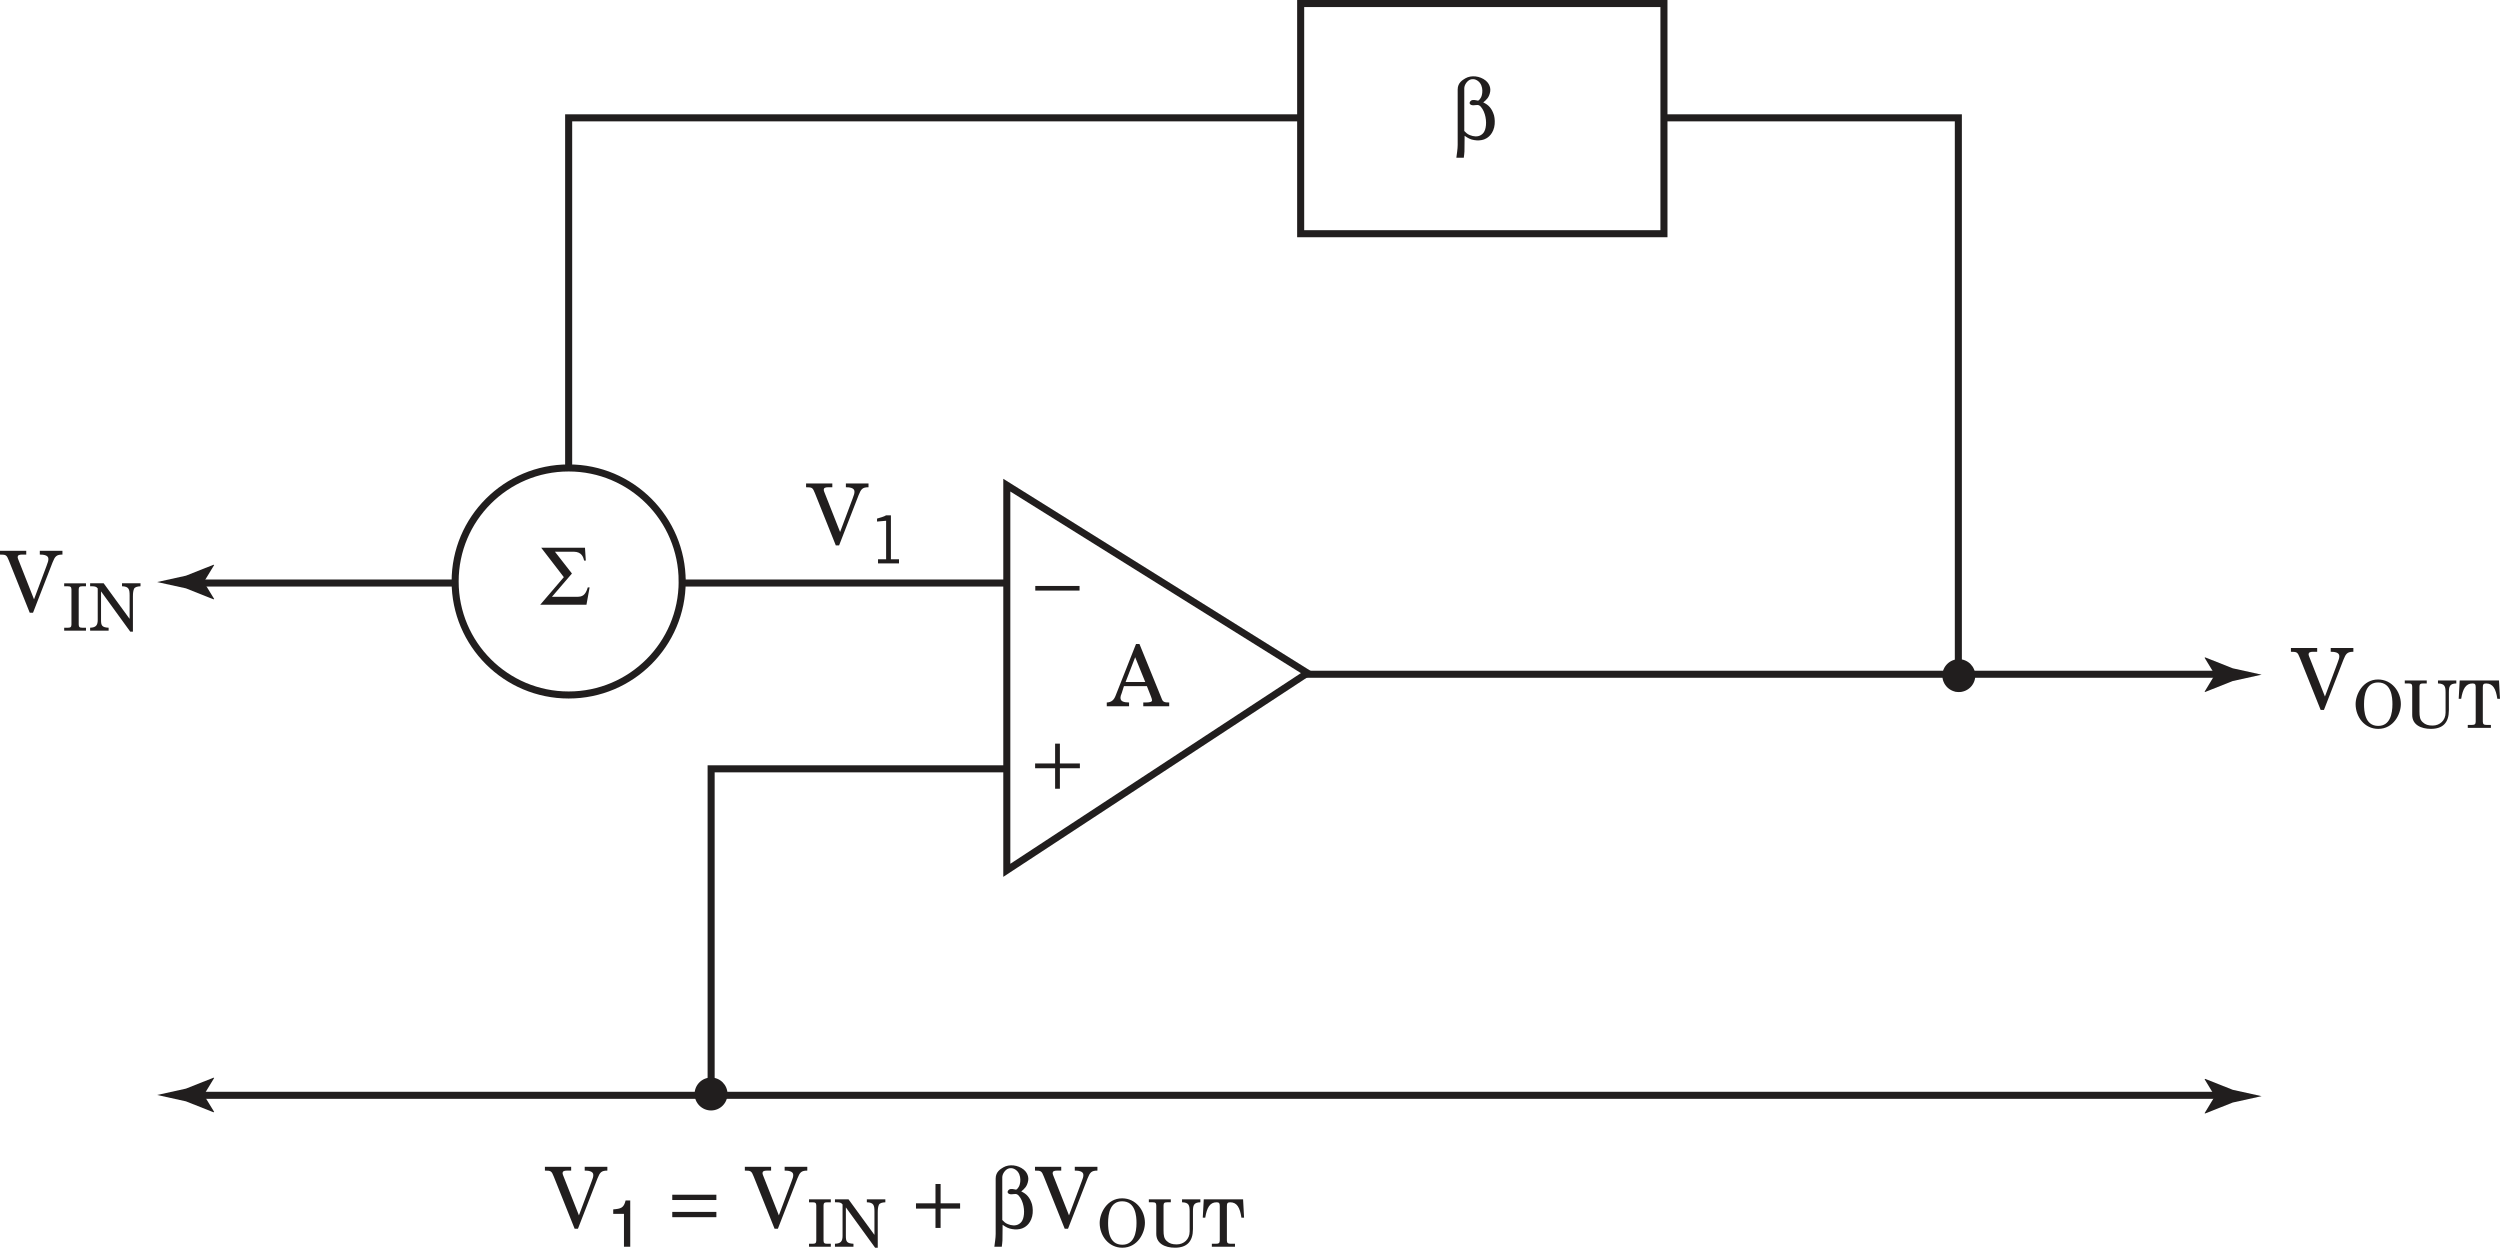 <?xml version="1.0" encoding="UTF-8" standalone="no"?>
<svg
   xmlns:dc="http://purl.org/dc/elements/1.1/"
   xmlns:cc="http://creativecommons.org/ns#"
   xmlns:rdf="http://www.w3.org/1999/02/22-rdf-syntax-ns#"
   xmlns:svg="http://www.w3.org/2000/svg"
   xmlns="http://www.w3.org/2000/svg"
   xmlns:xlink="http://www.w3.org/1999/xlink"
   xmlns:sodipodi="http://sodipodi.sourceforge.net/DTD/sodipodi-0.dtd"
   xmlns:inkscape="http://www.inkscape.org/namespaces/inkscape"
   width="236.479pt"
   height="118.023pt"
   viewBox="0 0 236.479 118.023"
   version="1.1"
   id="svg3591"
   sodipodi:docname="morrison16_basic_feedback_circuit.svg"
   inkscape:version="1.0.1 (3bc2e813f5, 2020-09-07, custom)">
  <sodipodi:namedview
     pagecolor="#ffffff"
     bordercolor="#666666"
     borderopacity="1"
     objecttolerance="10"
     gridtolerance="10"
     guidetolerance="10"
     inkscape:pageopacity="0"
     inkscape:pageshadow="2"
     inkscape:window-width="1896"
     inkscape:window-height="1011"
     id="namedview3593"
     showgrid="false"
     inkscape:zoom="1.0045045"
     inkscape:cx="-78.937997"
     inkscape:cy="-179.35742"
     inkscape:window-x="12"
     inkscape:window-y="57"
     inkscape:window-maximized="0"
     inkscape:current-layer="surface1" />
  <defs
     id="defs496">
    <g
       id="g494">
      <symbol
         overflow="visible"
         id="glyph0-0">
        <path
           style="stroke:none"
           d="M 0,0 H 3.984 V -5.578 H 0 Z m 1.984,-3.141 -1.344,-2.031 H 3.344 Z m 0.25,0.359 1.344,-2.047 V -0.75 Z m -1.594,2.391 1.344,-2.047 1.359,2.047 z m -0.25,-4.438 L 1.75,-2.781 0.391,-0.75 Z m 0,0"
           id="path2" />
      </symbol>
      <symbol
         overflow="visible"
         id="glyph0-1">
        <path
           style="stroke:none"
           d="m 1.453,-2.594 h 2.812 v -0.688 h -2.812 v -1.75 h 3.188 v -0.688 H 0.688 V 0 h 0.766 z m 0,0"
           id="path5" />
      </symbol>
      <symbol
         overflow="visible"
         id="glyph0-2">
        <path
           style="stroke:none"
           d="M 4.906,-0.688 H 1.453 V -2.594 H 4.594 v -0.688 H 1.453 v -1.75 h 3.406 v -0.688 H 0.688 V 0 h 4.219 z m 0,0"
           id="path8" />
      </symbol>
      <symbol
         overflow="visible"
         id="glyph0-3">
        <path
           style="stroke:none"
           d="M 0.641,0 H 2.938 c 1.875,0 2.438,-1.656 2.438,-2.938 0,-1.656 -0.922,-2.781 -2.406,-2.781 H 0.641 Z m 0.781,-5.062 h 1.438 c 1.047,0 1.719,0.734 1.719,2.172 0,1.438 -0.656,2.234 -1.656,2.234 h -1.5 z m 0,0"
           id="path11" />
      </symbol>
      <symbol
         overflow="visible"
         id="glyph0-4">
        <path
           style="stroke:none"
           d="m 1.359,-5.062 h 1.406 c 0.859,0 1.188,0.312 1.188,0.844 0,0.703 -0.453,0.922 -1.203,0.922 H 1.359 Z M 0.594,0 H 3.047 C 4.312,0 5,-0.766 5,-1.688 5,-2.672 4.328,-2.938 3.953,-3.078 4.594,-3.375 4.719,-3.906 4.719,-4.281 c 0,-0.781 -0.547,-1.438 -1.609,-1.438 H 0.594 Z m 0.766,-2.672 h 1.531 c 0.625,0 1.328,0.156 1.328,0.969 0,0.641 -0.406,1.047 -1.203,1.047 h -1.656 z m 0,0"
           id="path14" />
      </symbol>
      <symbol
         overflow="visible"
         id="glyph0-5">
        <path
           style="stroke:none"
           d="M 3.797,-1.672 4.359,0 H 5.219 L 3.141,-5.719 h -0.875 L 0.109,0 H 0.906 L 1.5,-1.672 Z M 1.75,-2.344 2.656,-4.875 h 0.016 l 0.844,2.531 z m 0,0"
           id="path17" />
      </symbol>
      <symbol
         overflow="visible"
         id="glyph0-6">
        <path
           style="stroke:none"
           d="M 5.375,-4 C 5.266,-4.953 4.5,-5.875 3.016,-5.875 c -1.656,0 -2.672,1.219 -2.672,2.984 0,2.203 1.281,3.047 2.578,3.047 0.438,0 2.188,-0.094 2.5,-2.266 h -0.75 c -0.25,1.344 -1.125,1.578 -1.625,1.578 -1.422,0 -1.906,-1.031 -1.906,-2.391 0,-1.5 0.844,-2.266 1.875,-2.266 C 3.562,-5.188 4.406,-5 4.625,-4 Z m 0,0"
           id="path20" />
      </symbol>
      <symbol
         overflow="visible"
         id="glyph0-7">
        <path
           style="stroke:none"
           d="M 1.375,-2.016 2.281,-2.875 l 2,2.875 h 1 l -2.438,-3.406 2.375,-2.312 H 4.156 L 1.375,-2.953 V -5.719 H 0.609 V 0 H 1.375 Z m 0,0"
           id="path23" />
      </symbol>
      <symbol
         overflow="visible"
         id="glyph0-8">
        <path
           style="stroke:none"
           d="m 0.109,-5.031 h 1.938 V 0 h 0.781 V -5.031 H 4.75 v -0.688 H 0.109 Z m 0,0"
           id="path26" />
      </symbol>
      <symbol
         overflow="visible"
         id="glyph0-9">
        <path
           style="stroke:none"
           d="M 4.375,-3.359 H 1.391 V -5.719 H 0.609 V 0 h 0.781 V -2.672 H 4.375 V 0 H 5.141 V -5.719 H 4.375 Z m 0,0"
           id="path29" />
      </symbol>
      <symbol
         overflow="visible"
         id="glyph0-10">
        <path
           style="stroke:none"
           d="m 5.094,-2.859 c 0,1.344 -0.75,2.328 -2,2.328 -1.234,0 -1.984,-0.984 -1.984,-2.328 0,-1.344 0.75,-2.328 1.984,-2.328 1.25,0 2,0.984 2,2.328 z m 0.797,0 c 0,-1.234 -0.656,-3.016 -2.797,-3.016 -2.125,0 -2.781,1.781 -2.781,3.016 0,1.234 0.656,3.016 2.781,3.016 2.141,0 2.797,-1.781 2.797,-3.016 z m 0,0"
           id="path32" />
      </symbol>
      <symbol
         overflow="visible"
         id="glyph0-11">
        <path
           style="stroke:none"
           d="m 1.469,-2.453 h 1.875 c 0.922,0 1.016,0.547 1.016,1.016 0,0.219 0.031,1.094 0.141,1.438 H 5.453 V -0.125 C 5.219,-0.266 5.172,-0.375 5.156,-0.703 L 5.109,-1.734 C 5.078,-2.531 4.75,-2.672 4.438,-2.812 c 0.359,-0.219 0.797,-0.531 0.797,-1.375 0,-1.203 -0.953,-1.531 -1.891,-1.531 H 0.703 V 0 H 1.469 Z m 0,-2.609 h 1.938 c 0.375,0 1.031,0.078 1.031,0.953 0,0.844 -0.609,1 -1.172,1 H 1.469 Z m 0,0"
           id="path35" />
      </symbol>
      <symbol
         overflow="visible"
         id="glyph0-12">
        <path
           style="stroke:none"
           d="m 3.047,-2.297 2.156,-3.422 h -0.906 l -1.641,2.75 -1.641,-2.75 h -0.906 l 2.156,3.422 V 0 h 0.781 z m 0,0"
           id="path38" />
      </symbol>
      <symbol
         overflow="visible"
         id="glyph1-0">
        <path
           style="stroke:none"
           d="M 0,0 H 4.984 V -6.984 H 0 Z M 2.5,-3.938 0.797,-6.484 H 4.188 Z m 0.297,0.453 1.688,-2.547 v 5.078 z M 0.797,-0.5 2.5,-3.047 4.188,-0.5 Z M 0.5,-6.031 2.188,-3.484 0.5,-0.953 Z m 0,0"
           id="path41" />
      </symbol>
      <symbol
         overflow="visible"
         id="glyph1-1">
        <path
           style="stroke:none"
           d="M 0.688,-4.875 H 2.375 V 0 H 3.766 V -7.078 H 2.625 c -0.031,0.531 -0.391,1.219 -1.734,1.219 H 0.688 Z m 0,0"
           id="path44" />
      </symbol>
      <symbol
         overflow="visible"
         id="glyph1-2">
        <path
           style="stroke:none"
           d="m 0.312,-3.453 c 0,2.484 0.797,3.641 2.453,3.641 1.672,0 2.453,-1.156 2.453,-3.641 0,-2.484 -0.781,-3.625 -2.453,-3.625 -1.656,0 -2.453,1.141 -2.453,3.625 z m 1.438,0 c 0,-1.828 0.219,-2.516 1.016,-2.516 0.797,0 1.016,0.688 1.016,2.516 0,1.828 -0.219,2.531 -1.016,2.531 C 1.969,-0.922 1.75,-1.625 1.75,-3.453 Z m 0,0"
           id="path47" />
      </symbol>
      <symbol
         overflow="visible"
         id="glyph1-3">
        <path
           style="stroke:none"
           d="m 2.125,-3.094 c 0.641,0 1.578,0.031 1.578,1 0,0.781 -0.484,1.172 -1.047,1.172 -0.938,0 -1.031,-0.859 -1.031,-1.234 l 0.016,-0.016 h -1.375 c 0,2.219 1.797,2.359 2.469,2.359 1.422,0 2.406,-0.938 2.406,-2.281 0,-1.203 -0.812,-1.578 -1.062,-1.641 v -0.031 c 0.391,-0.172 0.844,-0.625 0.844,-1.344 0,-1.484 -1.25,-1.969 -2.188,-1.969 -1.594,0 -2.344,0.953 -2.344,2.266 H 1.688 c 0,-0.234 0,-1.156 0.953,-1.156 0.766,0 0.891,0.656 0.891,0.922 0,0.906 -0.766,0.953 -1.188,0.953 H 2.125 Z m 0,0"
           id="path50" />
      </symbol>
      <symbol
         overflow="visible"
         id="glyph1-4">
        <path
           style="stroke:none"
           d="M 1.297,-2.656 3.078,-5.688 H 3.094 c 0,0.219 -0.031,1.328 -0.031,3.031 z m 3.953,0 H 4.453 V -7.078 H 2.875 l -2.609,4.312 V -1.562 H 3.062 V 0 H 4.453 V -1.562 H 5.25 Z m 0,0"
           id="path53" />
      </symbol>
      <symbol
         overflow="visible"
         id="glyph1-5">
        <path
           style="stroke:none"
           d="m 2.141,-1.453 h -1.5 V 0 h 1.5 z m 0,0"
           id="path56" />
      </symbol>
      <symbol
         overflow="visible"
         id="glyph1-6">
        <path
           style="stroke:none"
           d="m 2.781,-4.203 c -0.594,0 -0.906,-0.469 -0.906,-0.875 0,-0.531 0.328,-0.891 0.953,-0.891 0.453,0 0.828,0.344 0.828,0.891 0,0.5 -0.328,0.875 -0.875,0.875 z m 2.438,2.094 c 0,-0.906 -0.375,-1.359 -1.047,-1.703 0.562,-0.297 0.812,-0.812 0.812,-1.422 0,-0.969 -0.781,-1.844 -2.25,-1.844 -1.234,0 -2.203,0.734 -2.203,1.938 0,0.656 0.312,1.109 0.859,1.375 -1.078,0.5 -1.078,1.438 -1.078,1.797 0,0.969 0.641,2.156 2.453,2.156 1.875,0 2.453,-1.391 2.453,-2.297 z m -1.438,0.062 c 0,0.484 -0.266,1.125 -1,1.125 -0.641,0 -1.031,-0.453 -1.031,-1.125 0,-0.781 0.5,-1.109 1,-1.109 0.781,0 1.031,0.609 1.031,1.109 z m 0,0"
           id="path59" />
      </symbol>
      <symbol
         overflow="visible"
         id="glyph1-7">
        <path
           style="stroke:none"
           d="M 2.25,-3.016 H 5.406 V -4.281 H 2.25 V -5.891 H 5.859 V -7.156 H 0.75 V 0 h 1.5 z m 0,0"
           id="path62" />
      </symbol>
      <symbol
         overflow="visible"
         id="glyph1-8">
        <path
           style="stroke:none"
           d="M 6.016,-7.156 H 0.75 V 0 H 6.188 V -1.266 H 2.219 V -3.125 h 3.5 v -1.266 h -3.5 v -1.5 h 3.797 z m 0,0"
           id="path65" />
      </symbol>
      <symbol
         overflow="visible"
         id="glyph1-9">
        <path
           style="stroke:none"
           d="m 0.75,0 h 3.109 c 2.359,0 2.969,-2.219 2.969,-3.75 0,-1.359 -0.5,-3.406 -2.906,-3.406 H 0.75 Z m 1.469,-5.922 h 1.438 c 0.641,0 1.641,0.172 1.641,2.281 0,1.172 -0.406,2.406 -1.625,2.406 H 2.219 Z m 0,0"
           id="path68" />
      </symbol>
      <symbol
         overflow="visible"
         id="glyph1-10">
        <path
           style="stroke:none"
           d="M 0.75,0 H 3.781 C 5.25,0 5.641,-0.25 6.047,-0.641 6.438,-1.016 6.672,-1.562 6.672,-2.125 6.672,-2.828 6.438,-3.531 5.562,-3.859 5.859,-4 6.438,-4.297 6.438,-5.328 6.438,-6.062 5.984,-7.156 4.234,-7.156 H 0.75 Z m 1.438,-3.156 h 1.906 c 0.547,0 1.078,0.25 1.078,0.875 0,0.719 -0.422,1.047 -1.141,1.047 H 2.188 Z m 0,-2.766 H 3.906 C 4.578,-5.922 5,-5.734 5,-5.156 5,-4.578 4.531,-4.359 3.953,-4.359 H 2.188 Z m 0,0"
           id="path71" />
      </symbol>
      <symbol
         overflow="visible"
         id="glyph1-11">
        <path
           style="stroke:none"
           d="m 2.266,-1.469 h 2.656 L 5.375,0 H 7 L 4.469,-7.156 H 2.75 L 0.203,0 H 1.781 Z M 3.594,-5.547 H 3.609 L 4.5,-2.719 H 2.672 Z m 0,0"
           id="path74" />
      </symbol>
      <symbol
         overflow="visible"
         id="glyph1-12">
        <path
           style="stroke:none"
           d="M 6.812,-4.812 C 6.734,-5.875 5.875,-7.344 3.734,-7.344 c -1.844,0 -3.297,1.266 -3.297,3.781 0,2.469 1.359,3.75 3.266,3.75 1.797,0 2.812,-1.078 3.109,-2.641 H 5.328 c -0.188,0.875 -0.766,1.344 -1.594,1.344 -1.266,0 -1.766,-1.156 -1.766,-2.438 0,-2.031 1.047,-2.5 1.766,-2.5 1.234,0 1.469,0.797 1.594,1.234 z m 0,0"
           id="path77" />
      </symbol>
      <symbol
         overflow="visible"
         id="glyph1-13">
        <path
           style="stroke:none"
           d="M 2.359,-2.422 3.062,-3.141 5.281,0 H 7.203 L 4.109,-4.234 7.031,-7.156 H 5.094 L 2.359,-4.25 V -7.156 H 0.875 V 0 h 1.484 z m 0,0"
           id="path80" />
      </symbol>
      <symbol
         overflow="visible"
         id="glyph1-14">
        <path
           style="stroke:none"
           d="M 3.797,-5.891 H 5.969 V -7.156 H 0.141 v 1.266 h 2.156 V 0 h 1.5 z m 0,0"
           id="path83" />
      </symbol>
      <symbol
         overflow="visible"
         id="glyph1-15">
        <path
           style="stroke:none"
           d="M 5,-3.203 V 0 H 6.484 V -7.156 H 5 v 2.703 H 2.203 V -7.156 h -1.5 V 0 h 1.5 v -3.203 z m 0,0"
           id="path86" />
      </symbol>
      <symbol
         overflow="visible"
         id="glyph1-16">
        <path
           style="stroke:none"
           d="m 0.438,-3.578 c 0,3.359 2.5,3.766 3.438,3.766 0.953,0 3.438,-0.406 3.438,-3.766 0,-3.359 -2.484,-3.766 -3.438,-3.766 -0.938,0 -3.438,0.406 -3.438,3.766 z m 1.5,0 c 0,-2 1.141,-2.5 1.938,-2.5 0.812,0 1.953,0.5 1.953,2.5 0,2 -1.141,2.5 -1.953,2.5 -0.797,0 -1.938,-0.5 -1.938,-2.5 z m 0,0"
           id="path89" />
      </symbol>
      <symbol
         overflow="visible"
         id="glyph1-17">
        <path
           style="stroke:none"
           d="m 0.75,0 h 1.469 v -2.797 h 1.547 c 1.109,0 1.172,0.375 1.172,1.344 C 4.938,-0.703 5,-0.344 5.094,0 H 6.75 v -0.188 c -0.312,-0.125 -0.312,-0.375 -0.312,-1.422 0,-1.344 -0.328,-1.562 -0.922,-1.812 C 6.234,-3.672 6.625,-4.344 6.625,-5.141 6.625,-5.75 6.281,-7.156 4.375,-7.156 H 0.75 Z m 1.469,-4 v -1.922 h 1.875 c 0.875,0 1.047,0.562 1.047,0.938 C 5.141,-4.281 4.75,-4 3.984,-4 Z m 0,0"
           id="path92" />
      </symbol>
      <symbol
         overflow="visible"
         id="glyph1-18">
        <path
           style="stroke:none"
           d="m 4.109,-2.688 2.406,-4.469 H 4.812 l -1.406,3.109 -1.5,-3.109 h -1.75 L 2.625,-2.703 V 0 h 1.484 z m 0,0"
           id="path95" />
      </symbol>
      <symbol
         overflow="visible"
         id="glyph2-0">
        <path
           style="stroke:none"
           d="M 0,0 H 5.484 V -7.672 H 0 Z M 2.734,-4.328 0.875,-7.125 h 3.719 z m 0.328,0.5 L 4.922,-6.625 v 5.578 z M 0.875,-0.547 2.734,-3.344 4.594,-0.547 Z M 0.547,-6.625 2.406,-3.828 0.547,-1.047 Z m 0,0"
           id="path98" />
      </symbol>
      <symbol
         overflow="visible"
         id="glyph2-1">
        <path
           style="stroke:none"
           d="M 0.203,0 H 4.594 l 0.625,-1.562 -0.203,-0.031 C 4.688,-0.859 4.375,-0.75 3.609,-0.75 H 1.188 l 1.391,-1.5 C 3.938,-3.719 4.656,-4.641 4.656,-5.656 c 0,-1.219 -0.781,-2.016 -2,-2.016 -1.359,0 -2.266,0.875 -2.484,2.172 l 0.25,0.047 c 0.234,-0.766 0.844,-1.375 1.688,-1.375 1.094,0 1.578,0.625 1.578,1.688 0,0.984 -0.703,1.859 -1.984,3.281 l -1.5,1.672 z m 0,0"
           id="path101" />
      </symbol>
      <symbol
         overflow="visible"
         id="glyph2-2">
        <path
           style="stroke:none"
           d="m 1.375,0.094 c 0.359,0 0.641,-0.297 0.641,-0.656 0,-0.359 -0.281,-0.641 -0.641,-0.641 -0.375,0 -0.656,0.281 -0.656,0.641 0,0.359 0.281,0.656 0.656,0.656 z m 0,0"
           id="path104" />
      </symbol>
      <symbol
         overflow="visible"
         id="glyph2-3">
        <path
           style="stroke:none"
           d="m 1.859,0 h 3.594 V -0.219 C 4.438,-0.25 4.25,-0.391 4.25,-1.453 v -5.156 c 0,-0.406 0,-0.547 0.625,-0.547 1.484,0 1.797,0.125 2.062,1.531 H 7.156 L 7.094,-7.562 H 0.234 l -0.062,1.938 h 0.219 c 0.25,-1.406 0.562,-1.531 2.047,-1.531 0.625,0 0.625,0.141 0.625,0.547 v 5.156 c 0,1.062 -0.188,1.203 -1.203,1.234 z m 0,0"
           id="path107" />
      </symbol>
      <symbol
         overflow="visible"
         id="glyph2-4">
        <path
           style="stroke:none"
           d="m 0.234,0 h 2.562 v -0.219 c -0.578,0 -0.812,-0.094 -0.812,-0.734 V -4.031 C 2.312,-4.312 2.688,-4.578 3.141,-4.578 c 0.562,0 0.969,0.312 0.969,1.078 v 2.547 c 0,0.641 -0.234,0.734 -0.812,0.734 V 0 h 2.562 v -0.219 c -0.562,0 -0.781,-0.094 -0.781,-0.734 V -3.469 C 5.078,-4.781 4.562,-5.25 3.688,-5.25 3,-5.25 2.5,-4.812 1.984,-4.406 v -3.422 c -0.469,0.141 -1.125,0.344 -1.703,0.469 v 0.219 h 0.109 c 0.312,0 0.625,0.062 0.625,0.422 v 5.766 c 0,0.641 -0.234,0.734 -0.781,0.734 z m 0,0"
           id="path110" />
      </symbol>
      <symbol
         overflow="visible"
         id="glyph2-5">
        <path
           style="stroke:none"
           d="m 1.266,-3.5 c 0.016,-0.688 0.594,-1.422 1.312,-1.422 0.906,0 1.188,0.625 1.188,1.422 z M 4.812,-3.172 C 4.812,-4.344 4.031,-5.25 2.844,-5.25 c -1.609,0 -2.422,1.422 -2.422,2.875 0,1.422 0.859,2.484 2.344,2.484 1.094,0 1.906,-0.953 2.328,-1.859 l -0.188,-0.125 c -0.375,0.578 -0.938,1.156 -1.891,1.156 C 1.812,-0.719 1.25,-1.797 1.25,-3.016 v -0.156 z m 0,0"
           id="path113" />
      </symbol>
      <symbol
         overflow="visible"
         id="glyph2-6">
        <path
           style="stroke:none"
           d="m 0.953,1.094 c 0,-0.375 0.391,-0.859 0.547,-0.922 2.984,0 3.25,0.156 3.25,0.703 0,0.797 -1.172,1.141 -1.766,1.141 -0.625,0 -2.031,-0.031 -2.031,-0.922 z m 1.562,-6.016 c 0.812,0 1.062,1.234 1.062,1.859 0,0.516 -0.188,1.188 -0.828,1.188 -0.844,0 -1.078,-1.25 -1.078,-1.891 0,-1.094 0.625,-1.156 0.844,-1.156 z m 2.656,0.062 h -1.312 C 3.781,-4.875 3.578,-5.25 2.609,-5.25 c -0.984,0 -1.906,0.875 -1.906,1.859 0,0.766 0.266,1.25 0.906,1.672 -0.281,0.234 -0.828,0.766 -0.828,1.172 0,0.266 0.156,0.531 0.406,0.641 -0.328,0.297 -0.875,0.891 -0.875,1.359 0,0.875 1.094,1.109 1.766,1.109 1.234,0 3.156,-0.609 3.156,-2.062 0,-1.156 -1.516,-1.031 -2.328,-1.062 -1.109,-0.047 -1.359,-0.141 -1.359,-0.562 0,-0.281 0.234,-0.453 0.375,-0.453 0.031,0 0.172,0.031 0.625,0.031 1.156,0 2,-0.75 2,-1.906 0,-0.344 -0.125,-0.672 -0.266,-1 h 0.891 z m 0,0"
           id="path116" />
      </symbol>
      <symbol
         overflow="visible"
         id="glyph2-7">
        <path
           style="stroke:none"
           d="m 1.469,-1.375 c 0,-0.984 1.266,-1.312 2,-1.625 v 1.875 c 0,0.266 -0.594,0.688 -1.062,0.688 -0.609,0 -0.938,-0.344 -0.938,-0.938 z M 4.438,-3.344 C 4.438,-4.578 3.984,-5.25 2.641,-5.25 1.938,-5.25 0.75,-4.922 0.75,-4.047 c 0,0.297 0.141,0.531 0.469,0.531 0.359,0 0.5,-0.266 0.5,-0.578 0,-0.125 -0.031,-0.25 -0.016,-0.359 0,-0.375 0.547,-0.469 0.844,-0.469 0.812,0 0.922,0.578 0.922,1.078 v 0.562 C 2.984,-3.125 2.219,-2.906 1.672,-2.625 1.031,-2.297 0.5,-1.828 0.5,-1.094 c 0,0.688 0.547,1.203 1.234,1.203 0.672,0 1.25,-0.344 1.766,-0.719 0.016,0.344 0.25,0.719 0.641,0.719 0.531,0 0.875,-0.25 1.156,-0.672 L 5.156,-0.688 c -0.094,0.125 -0.234,0.25 -0.406,0.25 -0.297,0 -0.312,-0.281 -0.312,-0.516 z m 0,0"
           id="path119" />
      </symbol>
      <symbol
         overflow="visible"
         id="glyph2-8">
        <path
           style="stroke:none"
           d="M 0.234,-4.531 H 0.375 c 0.5,0 0.672,0.188 0.672,0.594 v 2.984 c 0,0.641 -0.234,0.734 -0.812,0.734 V 0 H 2.812 V -0.219 C 2.234,-0.219 2,-0.312 2,-0.953 V -5.25 c -0.531,0.172 -1.141,0.391 -1.766,0.5 z m 0.656,-2.703 c 0,0.328 0.266,0.578 0.594,0.578 0.328,0 0.594,-0.25 0.594,-0.578 0,-0.328 -0.266,-0.594 -0.594,-0.594 -0.328,0 -0.594,0.266 -0.594,0.594 z m 0,0"
           id="path122" />
      </symbol>
      <symbol
         overflow="visible"
         id="glyph2-9">
        <path
           style="stroke:none"
           d="m 0.234,0 h 2.562 v -0.219 c -0.578,0 -0.812,-0.094 -0.812,-0.734 V -4.031 C 2.312,-4.312 2.688,-4.578 3.141,-4.578 c 0.562,0 0.969,0.312 0.969,1.078 v 2.547 c 0,0.641 -0.234,0.734 -0.812,0.734 V 0 h 2.562 v -0.219 c -0.562,0 -0.781,-0.094 -0.781,-0.734 V -3.469 C 5.078,-4.781 4.562,-5.25 3.688,-5.25 3,-5.25 2.5,-4.812 1.984,-4.406 V -5.25 c -0.531,0.172 -1.156,0.391 -1.75,0.5 v 0.219 H 0.344 c 0.516,0 0.672,0.188 0.672,0.594 v 2.984 c 0,0.641 -0.234,0.734 -0.781,0.734 z m 0,0"
           id="path125" />
      </symbol>
      <symbol
         overflow="visible"
         id="glyph2-10">
        <path
           style="stroke:none"
           d="m 1.906,-4.078 c 0,-0.078 0.5,-0.5 1.109,-0.5 1.188,0 1.688,1.172 1.688,2.188 0,1.016 -0.422,2.172 -1.594,2.172 -0.734,0 -1.203,-0.438 -1.203,-0.688 z M 0.938,-0.562 c 0.531,0.422 1.203,0.672 1.859,0.672 1.422,0 2.875,-1.062 2.875,-3.078 C 5.672,-4.109 4.969,-5.25 3.719,-5.25 2.938,-5.25 2.5,-4.969 1.906,-4.5 v -3.328 c -0.516,0.125 -1.125,0.344 -1.703,0.469 v 0.219 H 0.312 c 0.312,0 0.625,0.062 0.625,0.422 z m 0,0"
           id="path128" />
      </symbol>
      <symbol
         overflow="visible"
         id="glyph2-11">
        <path
           style="stroke:none"
           d="M 0.234,0 H 3.375 V -0.219 C 2.406,-0.25 2.094,-0.312 2.094,-1.188 v -3.625 H 3.453 V -5.141 H 2.094 V -6.469 c 0,-0.375 0.016,-0.938 0.516,-0.938 0.469,0 0.344,0.844 0.891,0.844 0.25,0 0.422,-0.203 0.422,-0.438 0,-0.516 -0.562,-0.734 -1.016,-0.734 -0.875,0 -1.359,0.562 -1.609,1.266 C 1.156,-6.031 1.125,-5.516 1.125,-5.141 H 0.234 V -4.812 H 1.125 v 3.75 c 0,0.812 -0.266,0.812 -0.891,0.844 z m 0,0"
           id="path131" />
      </symbol>
      <symbol
         overflow="visible"
         id="glyph2-12">
        <path
           style="stroke:none"
           d="m 1.469,-2.938 c 0,-0.969 0.375,-1.984 1.484,-1.984 1.328,0 1.672,1.625 1.672,2.797 0,0.812 -0.406,1.906 -1.391,1.906 -1.328,0 -1.766,-1.656 -1.766,-2.719 z m 4.203,0.391 c 0,-1.656 -0.969,-2.703 -2.641,-2.703 -1.484,0 -2.609,1.219 -2.609,2.703 0,1.5 1.078,2.656 2.609,2.656 1.5,0 2.641,-1.172 2.641,-2.656 z m 0,0"
           id="path134" />
      </symbol>
      <symbol
         overflow="visible"
         id="glyph2-13">
        <path
           style="stroke:none"
           d="m 0.234,0 h 2.75 v -0.219 c -0.812,0 -0.922,-0.125 -0.922,-0.984 V -3.75 c 0,-0.062 0.422,-0.766 0.812,-0.766 0.141,0 0.219,0.078 0.297,0.156 0.094,0.078 0.203,0.156 0.375,0.156 0.281,0 0.531,-0.219 0.531,-0.5 C 4.078,-5.062 3.75,-5.25 3.422,-5.25 2.891,-5.25 2.375,-4.641 2.062,-4.281 V -5.25 H 2 c -0.547,0.188 -1.172,0.359 -1.766,0.516 v 0.219 C 1,-4.516 1.094,-4.422 1.094,-3.625 v 2.391 c 0,0.812 -0.031,0.969 -0.859,1.016 z m 0,0"
           id="path137" />
      </symbol>
      <symbol
         overflow="visible"
         id="glyph2-14">
        <path
           style="stroke:none"
           d="m 1.375,-2.766 c 0,-0.953 0.391,-2.156 1.5,-2.156 0.562,0 1,0.25 1.25,0.797 0.062,0.109 0.062,0.438 0.062,0.703 v 2.469 c 0,0.172 -0.5,0.391 -1.109,0.391 -1.188,0 -1.703,-1.172 -1.703,-2.203 z M 4.188,-4.75 c -0.422,-0.344 -0.766,-0.5 -1.312,-0.5 -1.391,0 -2.453,1.328 -2.453,2.828 0,2.297 1.656,2.531 2.203,2.531 0.578,0 1.109,-0.172 1.578,-0.75 h 0.031 v 0.75 C 4.75,-0.078 5.281,-0.234 5.812,-0.344 V -0.562 c -0.625,0 -0.672,-0.156 -0.672,-0.797 v -6.469 c -0.5,0.109 -1.125,0.344 -1.703,0.469 v 0.219 h 0.125 c 0.297,0 0.625,0.062 0.625,0.422 z m 0,0"
           id="path140" />
      </symbol>
      <symbol
         overflow="visible"
         id="glyph2-15">
        <path
           style="stroke:none"
           d="m 2.875,-5.25 c -1.469,0 -2.531,1.172 -2.531,2.625 0,2.344 1.453,2.734 2.172,2.734 1.094,0 1.688,-0.672 2.234,-1.75 l -0.219,-0.125 c -0.297,0.578 -0.875,1.047 -1.562,1.047 -1.188,0 -1.734,-1.203 -1.734,-2.234 0,-0.859 0.422,-1.906 1.422,-1.906 0.359,0 0.75,0.172 0.75,0.562 0,0.328 0.203,0.688 0.562,0.688 0.328,0 0.562,-0.25 0.562,-0.578 0,-0.766 -1.062,-1.062 -1.656,-1.062 z m 0,0"
           id="path143" />
      </symbol>
      <symbol
         overflow="visible"
         id="glyph2-16">
        <path
           style="stroke:none"
           d="m 1.016,-0.953 c 0,0.641 -0.234,0.734 -0.781,0.734 V 0 h 2.562 v -0.219 c -0.578,0 -0.812,-0.094 -0.812,-0.734 v -1.625 H 2.062 l 1.203,1.406 c 0.312,0.375 0.547,0.688 0.547,0.781 0,0.172 -0.172,0.172 -0.516,0.172 V 0 H 5.781 v -0.219 c -0.453,0 -0.75,-0.281 -1.312,-0.938 L 2.844,-3.125 4.016,-4.281 C 4.422,-4.672 4.922,-4.922 5.5,-4.922 v -0.219 H 3.094 v 0.219 c 0.141,0 0.609,0.031 0.609,0.25 0,0.078 -0.016,0.188 -0.203,0.359 L 2.062,-2.906 H 1.984 v -4.922 c -0.391,0.109 -1.125,0.344 -1.703,0.469 v 0.219 h 0.109 c 0.312,0 0.625,0.062 0.625,0.422 z m 0,0"
           id="path146" />
      </symbol>
      <symbol
         overflow="visible"
         id="glyph2-17">
        <path
           style="stroke:none"
           d="m 1.641,-3.781 c 1.266,0 2.391,0.375 2.391,1.828 0,0.938 -0.719,1.656 -1.672,1.656 -0.688,0 -0.953,-0.719 -1.641,-0.719 -0.219,0 -0.438,0.172 -0.438,0.391 0,0.578 0.922,0.734 1.359,0.734 1.734,0 3.219,-0.938 3.219,-2.797 0,-0.938 -0.656,-1.578 -1.5,-1.859 0.562,-0.453 1.094,-1 1.094,-1.719 0,-0.828 -0.859,-1.406 -1.656,-1.406 -1.25,0 -1.953,0.656 -2.422,1.75 l 0.188,0.156 C 0.969,-6.5 1.484,-6.922 2.344,-6.922 c 0.734,0 1.203,0.453 1.203,1.219 0,0.969 -1,1.656 -1.906,1.703 z m 0,0"
           id="path149" />
      </symbol>
      <symbol
         overflow="visible"
         id="glyph2-18">
        <path
           style="stroke:none"
           d="m 1.047,-4.812 v 3.406 c 0,0.781 0.109,1.516 1.047,1.516 0.625,0 1,-0.406 1.375,-0.875 l -0.188,-0.125 C 3.109,-0.703 2.844,-0.5 2.578,-0.5 2.328,-0.5 2,-0.609 2,-1.406 V -4.812 H 3.219 V -5.141 H 2 v -1.562 H 1.781 c -0.297,0.734 -0.875,1.375 -1.531,1.734 v 0.156 z m 0,0"
           id="path152" />
      </symbol>
      <symbol
         overflow="visible"
         id="glyph2-19">
        <path
           style="stroke:none"
           d="M 3.438,-5.25 H 3.234 C 3.219,-5.125 3.141,-5.078 3.016,-5.078 2.875,-5.078 2.688,-5.125 2.531,-5.172 2.359,-5.219 2.172,-5.25 2,-5.25 c -0.828,0 -1.625,0.453 -1.625,1.344 0,1.688 2.719,1.672 2.719,2.922 0,0.516 -0.469,0.766 -0.953,0.766 -0.797,0 -1.422,-0.734 -1.453,-1.5 H 0.422 L 0.5,0 h 0.219 c 0.031,-0.078 0,-0.156 0.156,-0.156 0.188,0 0.797,0.266 1.375,0.266 0.828,0 1.609,-0.547 1.609,-1.578 0,-1.594 -2.719,-1.656 -2.719,-2.797 0,-0.438 0.391,-0.656 0.828,-0.656 0.797,0 1.094,0.547 1.312,1.219 h 0.188 z m 0,0"
           id="path155" />
      </symbol>
      <symbol
         overflow="visible"
         id="glyph2-20">
        <path
           style="stroke:none"
           d="m 1.906,-3.781 c 0,-0.219 0.484,-0.797 1.188,-0.797 1.203,0 1.609,1.219 1.609,2.234 0,0.922 -0.438,2.125 -1.531,2.125 -0.469,0 -1.078,-0.25 -1.266,-0.719 z M 0.938,1.656 c 0,0.688 -0.312,0.688 -0.766,0.688 V 2.562 h 2.625 V 2.344 c -0.547,0 -0.891,0 -0.891,-0.609 V -0.25 c 0.344,0.281 0.812,0.359 1.25,0.359 1.625,0 2.516,-1.609 2.516,-2.984 0,-1.281 -0.781,-2.375 -2.109,-2.375 -0.672,0 -1.266,0.406 -1.641,0.906 H 1.906 V -5.25 H 1.859 C 1.328,-4.969 0.75,-4.719 0.172,-4.578 v 0.219 H 0.406 c 0.469,0 0.531,0.156 0.531,0.797 z m 0,0"
           id="path158" />
      </symbol>
      <symbol
         overflow="visible"
         id="glyph2-21">
        <path
           style="stroke:none"
           d="m 1.047,-0.953 c 0,0.641 -0.234,0.734 -0.812,0.734 V 0 H 2.812 V -0.219 C 2.234,-0.219 2,-0.312 2,-0.953 v -6.875 c -0.469,0.141 -1.125,0.344 -1.703,0.469 v 0.219 h 0.125 c 0.297,0 0.625,0.062 0.625,0.422 z m 0,0"
           id="path161" />
      </symbol>
      <symbol
         overflow="visible"
         id="glyph2-22">
        <path
           style="stroke:none"
           d="M 3.234,-2.641 H 0.641 L 3.219,-6.438 h 0.016 z m 1.938,0 h -1.031 v -5.031 h -0.5 l -3.438,4.969 v 0.812 h 3.031 V 0 h 0.906 v -1.891 h 1.031 z m 0,0"
           id="path164" />
      </symbol>
      <symbol
         overflow="visible"
         id="glyph2-23">
        <path
           style="stroke:none"
           d="m 4.75,-3.953 c -0.109,-0.281 -0.156,-0.516 -0.156,-0.688 0,-0.172 0.203,-0.281 0.547,-0.281 H 5.219 v -0.219 H 2.797 v 0.219 c 0.438,0 0.547,0.109 0.672,0.406 L 3.859,-3.594 2.906,-1.453 1.953,-3.938 C 1.828,-4.266 1.719,-4.5 1.719,-4.656 c 0,-0.172 0.094,-0.266 0.453,-0.266 v -0.219 H 0.125 v 0.219 c 0.422,0 0.531,0.406 0.656,0.734 L 2.5,0.094 H 2.719 L 4.047,-3.125 5.375,0.094 h 0.219 l 1.5,-4.062 C 7.203,-4.266 7.375,-4.922 7.781,-4.922 v -0.219 H 6.266 v 0.219 c 0.453,0 0.562,0.156 0.562,0.328 0,0.141 -0.094,0.344 -0.219,0.703 L 5.75,-1.453 Z m 0,0"
           id="path167" />
      </symbol>
      <symbol
         overflow="visible"
         id="glyph2-24">
        <path
           style="stroke:none"
           d="m 0.156,0 h 1.797 v -0.219 c -0.328,0 -0.516,-0.062 -0.516,-0.234 0,-0.125 0.094,-0.328 0.312,-0.625 l 0.766,-1.062 0.656,1 c 0.234,0.359 0.344,0.547 0.344,0.688 0,0.219 -0.312,0.234 -0.625,0.234 V 0 h 2.438 v -0.219 c -0.5,0 -0.781,-0.562 -1.109,-1.078 L 3.125,-2.984 3.828,-3.906 C 4.188,-4.359 4.562,-4.922 5.203,-4.922 v -0.219 h -2 v 0.219 c 0.375,0 0.516,0.141 0.516,0.328 0,0.203 -0.172,0.438 -0.328,0.656 L 2.906,-3.25 l -0.5,-0.797 C 2.234,-4.328 2.141,-4.5 2.141,-4.641 2.141,-4.875 2.375,-4.922 2.688,-4.922 v -0.219 H 0.234 v 0.219 c 0.359,0 0.641,0.312 1.094,0.984 l 0.984,1.469 -1.047,1.375 C 0.781,-0.438 0.562,-0.234 0.156,-0.219 Z m 0,0"
           id="path170" />
      </symbol>
      <symbol
         overflow="visible"
         id="glyph2-25">
        <path
           style="stroke:none"
           d="M 3.156,-2.219 V -2.953 H 0.5 v 0.734 z m 0,0"
           id="path173" />
      </symbol>
      <symbol
         overflow="visible"
         id="glyph2-26">
        <path
           style="stroke:none"
           d="m 0.609,-4.75 c 1.188,0.172 3.359,0.516 3.359,2.547 0,1.562 -1.188,1.906 -1.672,1.906 -0.812,0 -0.859,-0.719 -1.531,-0.719 -0.281,0 -0.484,0.047 -0.484,0.453 0,0.5 0.859,0.672 1.234,0.672 1.781,0 3.234,-0.938 3.234,-2.844 0,-1.875 -1.703,-2.672 -3.312,-2.891 L 1.922,-6.719 H 4.438 l 0.484,-1.109 -0.156,-0.062 C 4.609,-7.656 4.422,-7.562 4.094,-7.562 h -2.188 z m 0,0"
           id="path176" />
      </symbol>
      <symbol
         overflow="visible"
         id="glyph2-27">
        <path
           style="stroke:none"
           d="M 4.188,-6.094 5.625,-2.953 H 2.766 Z M 0.234,0 h 2.5 V -0.219 H 2.656 c -0.703,0 -0.797,-0.234 -0.797,-0.453 0,-0.312 0.562,-1.453 0.688,-1.812 H 5.844 c 0.188,0.406 0.75,1.422 0.75,1.797 0,0.203 -0.141,0.469 -0.766,0.469 H 5.719 V 0 H 8.953 V -0.219 C 8.297,-0.219 8,-0.641 7.781,-1.141 l -3.062,-6.531 H 4.453 l -3.109,6.5 C 1.016,-0.5 0.859,-0.25 0.234,-0.219 Z m 0,0"
           id="path179" />
      </symbol>
      <symbol
         overflow="visible"
         id="glyph2-28">
        <path
           style="stroke:none"
           d="M 5.078,-5.25 3.312,-5.141 v 0.219 c 0.375,0 0.797,0.047 0.797,0.578 v 3.078 C 3.969,-1 3.5,-0.562 2.938,-0.562 2.297,-0.562 1.984,-1 1.984,-1.594 V -5.25 l -1.75,0.109 v 0.219 c 0.359,0 0.781,0.047 0.781,0.578 V -1.25 c 0,0.906 0.609,1.359 1.5,1.359 0.719,0 1.156,-0.438 1.625,-0.891 V 0.109 H 4.188 C 4.703,-0.094 5.297,-0.234 5.859,-0.375 v -0.219 c -0.406,-0.016 -0.781,-0.062 -0.781,-0.516 z m 0,0"
           id="path182" />
      </symbol>
      <symbol
         overflow="visible"
         id="glyph2-29">
        <path
           style="stroke:none"
           d="m 0.125,-5.141 v 0.219 c 0.406,0.031 0.547,0.328 0.703,0.688 L 2.688,0.094 2.547,0.453 C 2.344,1 2.094,1.734 1.672,1.734 c -0.328,0 -0.391,-0.219 -0.781,-0.219 -0.297,0 -0.5,0.203 -0.5,0.516 0,0.328 0.328,0.531 0.656,0.531 0.312,0 0.594,-0.078 0.828,-0.266 C 2.359,1.906 2.719,1.078 3.016,0.281 L 4.594,-4.016 c 0.172,-0.438 0.266,-0.844 0.703,-0.906 v -0.219 h -1.656 v 0.219 c 0.266,0 0.609,0.031 0.609,0.344 0,0.125 -0.016,0.281 -0.172,0.719 L 3.172,-1.219 2,-4.016 C 1.906,-4.25 1.844,-4.438 1.844,-4.578 1.844,-4.812 2,-4.922 2.484,-4.922 v -0.219 z m 0,0"
           id="path185" />
      </symbol>
      <symbol
         overflow="visible"
         id="glyph2-30">
        <path
           style="stroke:none"
           d="m 0.094,0 h 3.547 v -0.219 c -0.875,0 -1.172,-0.172 -1.172,-1.078 V -3.75 H 4.203 C 5,-3.75 5.219,-3.422 5.25,-2.641 H 5.484 V -5.25 H 5.25 C 5.219,-4.531 4.953,-4.219 4.203,-4.219 H 2.469 v -2.172 c 0,-0.547 0.016,-0.703 0.469,-0.703 h 2.125 c 0.875,0 1.125,0.5 1.297,1.281 h 0.219 l -0.125,-1.75 H 0.094 v 0.219 c 0.875,0 1.188,0.188 1.188,1.078 v 4.969 c 0,0.906 -0.312,1.078 -1.188,1.078 z m 0,0"
           id="path188" />
      </symbol>
      <symbol
         overflow="visible"
         id="glyph2-31">
        <path
           style="stroke:none"
           d="M 0.859,0 H 4.625 V -0.219 H 4.406 c -1.016,0 -1.219,-0.172 -1.219,-0.984 V -7.719 l -0.094,-0.062 c -0.766,0.547 -1.609,1 -2.453,1.453 L 0.75,-6.125 c 0.297,-0.125 0.891,-0.531 1.203,-0.531 0.172,0 0.344,0.078 0.344,0.75 v 4.703 c 0,0.812 -0.219,0.984 -1.219,0.984 h -0.219 z m 0,0"
           id="path191" />
      </symbol>
      <symbol
         overflow="visible"
         id="glyph2-32">
        <path
           style="stroke:none"
           d="m 0.203,0 h 2.562 v -0.219 c -0.578,0 -0.812,-0.094 -0.812,-0.734 V -4.031 c 0.344,-0.281 0.719,-0.547 1.172,-0.547 0.562,0 0.953,0.312 0.953,1.078 v 2.547 c 0,0.641 -0.219,0.734 -0.797,0.734 V 0 h 2.562 v -0.219 c -0.562,0 -0.797,-0.094 -0.797,-0.734 V -4.031 C 5.406,-4.375 5.844,-4.578 6.203,-4.578 c 0.562,0 0.969,0.312 0.969,1.078 v 2.547 c 0,0.641 -0.234,0.734 -0.812,0.734 V 0 h 2.562 v -0.219 c -0.547,0 -0.781,-0.094 -0.781,-0.734 V -3.469 c 0,-1.312 -0.516,-1.781 -1.375,-1.781 -0.562,0 -1.047,0.281 -1.797,0.906 C 4.703,-4.969 4.344,-5.25 3.672,-5.25 c -0.688,0 -1.203,0.438 -1.719,0.844 V -5.25 c -0.531,0.172 -1.141,0.391 -1.75,0.5 v 0.219 h 0.125 c 0.5,0 0.672,0.188 0.672,0.594 v 2.984 C 1,-0.312 0.766,-0.219 0.203,-0.219 Z m 0,0"
           id="path194" />
      </symbol>
      <symbol
         overflow="visible"
         id="glyph2-33">
        <path
           style="stroke:none"
           d="m 4.703,-4.266 c 0.109,-0.266 0.25,-0.656 0.625,-0.656 v -0.219 H 3.688 v 0.219 c 0.391,0 0.625,0.062 0.625,0.328 0,0.094 -0.031,0.203 -0.078,0.344 L 3.125,-1.406 1.969,-4.172 c -0.078,-0.203 -0.125,-0.359 -0.125,-0.469 0,-0.25 0.234,-0.281 0.625,-0.281 v -0.219 H 0.141 v 0.219 c 0.391,0 0.578,0.359 0.781,0.844 l 1.812,4.172 H 2.906 Z m 0,0"
           id="path197" />
      </symbol>
      <symbol
         overflow="visible"
         id="glyph2-34">
        <path
           style="stroke:none"
           d="m 1.781,-2.516 c 0,-2.125 0.312,-4.141 2.047,-5.531 L 3.688,-8.219 c -1.516,1.078 -2.953,2.562 -2.953,5.641 0,2.156 1.219,4.031 2.953,5.203 L 3.828,2.453 C 2.281,1.094 1.781,-0.469 1.781,-2.516 Z m 0,0"
           id="path200" />
      </symbol>
      <symbol
         overflow="visible"
         id="glyph2-35">
        <path
           style="stroke:none"
           d="m 2.469,-2.516 c 0,2.047 -0.484,3.609 -2.031,4.969 L 0.562,2.625 C 2.297,1.453 3.531,-0.422 3.531,-2.578 3.531,-5.75 1.938,-7.234 0.578,-8.219 l -0.156,0.172 c 1.75,1.391 2.047,3.406 2.047,5.531 z m 0,0"
           id="path203" />
      </symbol>
      <symbol
         overflow="visible"
         id="glyph2-36">
        <path
           style="stroke:none"
           d="M 0.359,0 H 3.906 v -0.219 c -0.875,0 -1.172,-0.172 -1.172,-1.078 v -4.969 c 0,-0.891 0.297,-1.078 1.172,-1.078 V -7.562 H 0.359 v 0.219 c 0.875,0 1.188,0.188 1.188,1.078 v 4.969 c 0,0.906 -0.312,1.078 -1.188,1.078 z m 0,0"
           id="path206" />
      </symbol>
      <symbol
         overflow="visible"
         id="glyph2-37">
        <path
           style="stroke:none"
           d="m 1.344,-1.109 c -0.391,0 -0.656,0.281 -0.656,0.656 0,0.312 0.281,0.547 0.578,0.547 0.078,0 0.141,-0.016 0.219,-0.031 0.062,0 0.125,-0.016 0.172,-0.016 0.094,0 0.156,0.062 0.156,0.297 0,0.531 -0.547,1.062 -0.984,1.312 L 0.938,1.812 C 1.656,1.422 2.25,0.781 2.25,-0.062 2.25,-0.578 1.906,-1.109 1.344,-1.109 Z m 0,0"
           id="path209" />
      </symbol>
      <symbol
         overflow="visible"
         id="glyph2-38">
        <path
           style="stroke:none"
           d="m 0.203,-4.812 h 0.812 v 3.859 c 0,0.641 -0.234,0.734 -0.812,0.734 V 0 h 2.594 v -0.219 c -0.578,0 -0.812,-0.094 -0.812,-0.734 V -4.812 h 1.594 c 0.469,0 0.531,0.25 0.531,0.688 v 3.172 c 0,0.641 -0.234,0.734 -0.812,0.734 V 0 H 5.875 v -0.219 c -0.578,0 -0.797,-0.094 -0.797,-0.734 V -5.25 c -0.516,0.109 -1.031,0.109 -1.562,0.109 H 1.984 V -5.531 c 0,-0.781 0.125,-1.875 1.141,-1.875 0.453,0 0.547,0.141 0.734,0.5 0.078,0.156 0.25,0.516 0.656,0.516 0.25,0 0.438,-0.266 0.438,-0.5 0,-0.672 -1.047,-0.844 -1.531,-0.844 -0.688,0 -1.375,0.266 -1.828,0.766 C 1.062,-6.375 1,-5.797 1.016,-5.141 h -0.812 z m 0,0"
           id="path212" />
      </symbol>
      <symbol
         overflow="visible"
         id="glyph2-39">
        <path
           style="stroke:none"
           d="M 5.078,-5.25 C 4.844,-5.156 4.531,-4.922 4.25,-4.922 4.016,-4.922 3.609,-5.25 3,-5.25 c -1.641,0 -2.578,1.312 -2.578,2.891 0,1.188 0.562,2.469 1.922,2.469 0.672,0 1.281,-0.297 1.781,-0.766 v 2.375 c 0,0.609 -0.422,0.625 -0.906,0.625 V 2.562 h 2.75 V 2.344 c -0.547,0 -0.891,-0.016 -0.891,-0.625 z M 1.375,-2.781 c 0,-1.062 0.453,-2.141 1.641,-2.141 0.422,0 1.109,0.125 1.109,0.953 v 2.781 c 0,0.344 -0.766,0.625 -1.047,0.625 C 1.844,-0.562 1.375,-1.703 1.375,-2.781 Z m 0,0"
           id="path215" />
      </symbol>
      <symbol
         overflow="visible"
         id="glyph2-40">
        <path
           style="stroke:none"
           d="m 4.156,-3.891 c 0,1.484 0,3.719 -1.422,3.719 -1.406,0 -1.406,-2.234 -1.406,-3.719 0,-1.094 0,-3.5 1.406,-3.5 1.422,0 1.422,2.406 1.422,3.5 z m -3.875,0 c 0,1.766 0.438,4 2.453,4 2.031,0 2.469,-2.234 2.469,-4 0,-1.469 -0.531,-3.781 -2.469,-3.781 -1.922,0 -2.453,2.312 -2.453,3.781 z m 0,0"
           id="path218" />
      </symbol>
      <symbol
         overflow="visible"
         id="glyph2-41">
        <path
           style="stroke:none"
           d="m 0.234,0 h 3.562 v -0.219 c -0.891,0 -1.188,-0.172 -1.188,-1.078 V -3.75 h 3.906 v 2.453 c 0,0.906 -0.312,1.078 -1.188,1.078 V 0 h 3.562 v -0.219 c -0.891,0 -1.188,-0.172 -1.188,-1.078 v -4.969 C 7.703,-7.156 8,-7.344 8.891,-7.344 V -7.562 h -3.562 v 0.219 c 0.875,0 1.188,0.188 1.188,1.078 v 2.047 h -3.906 v -2.047 c 0,-0.891 0.297,-1.078 1.188,-1.078 V -7.562 h -3.562 v 0.219 c 0.891,0 1.188,0.188 1.188,1.078 v 4.969 c 0,0.906 -0.297,1.078 -1.188,1.078 z m 0,0"
           id="path221" />
      </symbol>
      <symbol
         overflow="visible"
         id="glyph2-42">
        <path
           style="stroke:none"
           d="m 0.125,0 h 4.312 l 0.141,-1.5 h -0.219 c -0.125,0.969 -0.641,1.156 -1.406,1.172 H 1.359 L 4.562,-5 V -5.141 H 0.5 L 0.406,-3.688 H 0.625 c 0.172,-1.094 0.672,-1.125 1.625,-1.125 H 3.297 L 0.125,-0.172 Z m 0,0"
           id="path224" />
      </symbol>
      <symbol
         overflow="visible"
         id="glyph3-0">
        <path
           style="stroke:none"
           d="M 1.156,0 H 6.641 V -7.672 H 1.156 Z m 2.75,-4.328 -1.875,-2.797 h 3.734 z m 0.328,0.5 L 6.094,-6.625 v 5.578 z m -2.203,3.281 1.875,-2.797 1.859,2.797 z M 1.703,-6.625 l 1.875,2.797 -1.875,2.781 z m 0,0"
           id="path227" />
      </symbol>
      <symbol
         overflow="visible"
         id="glyph3-1">
        <path
           style="stroke:none"
           d="m 3.656,0.156 c 2.625,0 4.984,-2.734 4.984,-5.141 0,-1.672 -1.188,-2.734 -2.75,-2.734 -2.828,0 -5.031,2.656 -5.031,5.141 0,1.016 0.734,2.734 2.797,2.734 z m 0.109,-0.359 c -1.094,0 -1.656,-0.781 -1.656,-1.906 0,-2.109 1.266,-5.234 3.672,-5.234 1.203,0 1.594,0.75 1.594,2 0,1.812 -1.297,5.141 -3.609,5.141 z m 0,0"
           id="path230" />
      </symbol>
      <symbol
         overflow="visible"
         id="glyph3-2">
        <path
           style="stroke:none"
           d="m 4.484,-3.562 c 0,1.203 -0.984,3.391 -2.406,3.391 -0.406,0 -0.656,-0.078 -0.656,-0.281 0,-0.109 0.047,-0.312 0.094,-0.516 l 0.406,-1.641 c 0.219,-0.906 0.875,-1.984 1.766,-1.984 0.656,0 0.797,0.5 0.797,1.031 z M -0.875,2.359 h 2.562 l 0.047,-0.188 C 1.141,2.156 0.828,2.125 0.828,1.797 0.828,1.734 0.875,1.5 0.891,1.406 l 0.375,-1.469 c 0.25,0.125 0.547,0.172 0.828,0.172 1.828,0 3.375,-2.062 3.375,-3.797 0,-0.812 -0.453,-1.406 -1.312,-1.406 -0.797,0 -1.312,0.438 -1.797,0.969 H 2.344 L 2.516,-4.812 C 2.547,-4.891 2.562,-5 2.562,-5.031 c 0,-0.031 -0.016,-0.062 -0.047,-0.062 -0.219,0 -0.922,0.234 -1.734,0.281 l -0.062,0.188 c 0.578,0 0.734,0.141 0.734,0.312 0,0.047 -0.031,0.156 -0.094,0.406 L 0.016,1.375 c -0.094,0.328 -0.219,0.766 -0.844,0.797 z m 0,0"
           id="path233" />
      </symbol>
      <symbol
         overflow="visible"
         id="glyph3-3">
        <path
           style="stroke:none"
           d="m 4.031,-1.266 c -0.453,0.422 -1.047,0.875 -1.703,0.875 -0.703,0 -1.016,-0.453 -1.016,-1.125 0,-0.25 0.016,-0.5 0.078,-0.734 1.047,-0.125 3.203,-0.703 3.203,-2.047 0,-0.625 -0.516,-0.797 -1.062,-0.797 -1.484,0 -3.203,1.672 -3.203,3.469 0,1.156 0.625,1.734 1.531,1.734 0.938,0 1.75,-0.547 2.328,-1.234 z M 3.297,-4.812 c 0.281,0 0.422,0.125 0.422,0.422 0,1.141 -1.312,1.75 -2.281,1.875 C 1.562,-3.281 2.422,-4.812 3.297,-4.812 Z m 0,0"
           id="path236" />
      </symbol>
      <symbol
         overflow="visible"
         id="glyph3-4">
        <path
           style="stroke:none"
           d="m 1.031,0 c 0.375,-1.312 0.703,-2.031 0.938,-2.453 0.578,-1.031 1.562,-2.031 2.109,-2.031 0.109,0 0.297,0.078 0.297,0.297 0,0.188 -0.188,0.922 -0.25,1.125 l -0.578,2.125 C 3.5,-0.766 3.469,-0.594 3.469,-0.469 c 0,0.25 0.141,0.578 0.531,0.578 0.75,0 1.266,-0.781 1.656,-1.375 L 5.484,-1.438 C 5.219,-1.031 4.859,-0.5 4.594,-0.5 c -0.141,0 -0.188,-0.141 -0.188,-0.25 0,-0.109 0.016,-0.25 0.062,-0.406 l 0.5,-1.75 C 5.031,-3.172 5.312,-4.125 5.312,-4.422 5.312,-4.891 5.125,-5.094 4.641,-5.094 4.156,-5.094 3.562,-4.703 3.031,-4.25 2.547,-3.812 2.125,-3.25 1.859,-2.797 l -0.016,-0.031 0.5,-1.781 C 2.391,-4.75 2.422,-4.891 2.422,-4.969 c 0,-0.062 -0.031,-0.109 -0.125,-0.109 -0.078,0 -0.266,0.047 -0.484,0.109 -0.266,0.062 -0.734,0.141 -1.203,0.156 l -0.031,0.188 c 0.469,0 0.734,0.016 0.734,0.359 0,0.094 -0.016,0.188 -0.047,0.297 L 0.094,0 Z m 0,0"
           id="path239" />
      </symbol>
      <symbol
         overflow="visible"
         id="glyph3-5">
        <path
           style="stroke:none"
           d="m 2.953,-2.219 0.188,-0.766 H 0.656 L 0.453,-2.219 Z m 0,0"
           id="path242" />
      </symbol>
      <symbol
         overflow="visible"
         id="glyph3-6">
        <path
           style="stroke:none"
           d="M 2.422,-1.297 C 2.297,-1.125 1.781,-0.5 1.562,-0.5 c -0.156,0 -0.25,-0.062 -0.25,-0.297 0,-0.141 0.047,-0.359 0.109,-0.578 l 1.688,-5.984 C 3.156,-7.5 3.188,-7.641 3.188,-7.719 c 0,-0.062 -0.031,-0.109 -0.125,-0.109 -0.078,0 -0.266,0.047 -0.484,0.109 C 2.312,-7.656 1.844,-7.578 1.375,-7.562 L 1.344,-7.375 c 0.609,0.016 0.703,0.094 0.703,0.297 0,0.141 -0.031,0.375 -0.141,0.75 l -1.266,4.625 c -0.156,0.578 -0.25,0.891 -0.25,1.25 0,0.359 0.156,0.562 0.516,0.562 0.688,0 1.297,-0.781 1.688,-1.266 z m 0,0"
           id="path245" />
      </symbol>
      <symbol
         overflow="visible"
         id="glyph3-7">
        <path
           style="stroke:none"
           d="m 2.266,-0.172 c -0.75,0 -0.953,-0.5 -0.953,-1.172 0,-1.125 0.891,-3.469 2.25,-3.469 0.75,0 1,0.469 1,1.156 0,1.125 -0.891,3.484 -2.297,3.484 z m 1.438,-4.922 c -1.672,0 -3.375,1.781 -3.375,3.422 0,1.109 0.734,1.781 1.828,1.781 1.672,0 3.391,-1.922 3.391,-3.484 0,-1.078 -0.812,-1.719 -1.844,-1.719 z m 0,0"
           id="path248" />
      </symbol>
      <symbol
         overflow="visible"
         id="glyph3-8">
        <path
           style="stroke:none"
           d="M 1.594,-0.266 C 1.922,-0.172 2.172,-0.047 2.547,0.062 3.234,0.234 3.656,0.531 3.656,1.047 3.656,1.469 3.125,2.188 2.016,2.188 1.344,2.188 0.562,1.922 0.562,1.125 c 0,-0.766 0.703,-1.297 1.031,-1.391 z M 2.516,-2.062 c -0.516,0 -0.781,-0.375 -0.781,-0.844 0,-0.656 0.453,-1.906 1.312,-1.906 0.562,0 0.812,0.297 0.812,0.812 0,0.766 -0.438,1.938 -1.344,1.938 z m 2.875,-2.156 L 5.5,-4.703 H 4.688 c -0.141,0 -0.234,-0.047 -0.344,-0.094 -0.484,-0.219 -0.75,-0.297 -1.266,-0.297 -1.125,0 -2.219,0.844 -2.219,1.969 0,0.562 0.312,0.969 0.812,1.203 C 1.234,-1.578 0.812,-1.25 0.812,-0.875 c 0,0.281 0.25,0.438 0.484,0.5 -0.656,0.344 -1.391,0.734 -1.391,1.578 0,1.016 1.078,1.266 2.125,1.266 1.234,0 2.344,-0.688 2.344,-1.781 0,-0.812 -0.672,-1.141 -1.344,-1.375 C 2.359,-0.922 1.688,-1.047 1.688,-1.406 c 0,-0.156 0.234,-0.422 0.406,-0.422 0.125,0 0.266,0.031 0.406,0.031 1.109,0 2.25,-0.781 2.25,-1.984 0,-0.125 -0.031,-0.281 -0.062,-0.438 z m 0,0"
           id="path251" />
      </symbol>
      <symbol
         overflow="visible"
         id="glyph3-9">
        <path
           style="stroke:none"
           d="m 3.297,-4.812 c 0.312,0 0.578,0.266 0.578,0.688 0,0.359 -0.234,1.266 -0.641,2.094 C 2.703,-0.969 2.172,-0.5 1.656,-0.5 1.375,-0.5 1.188,-0.672 1.188,-1.156 c 0,-1.031 0.859,-3.656 2.109,-3.656 z m 1.812,-0.172 H 4.281 L 4.172,-4.531 H 4.156 C 3.984,-4.922 3.75,-5.094 3.312,-5.094 c -1.719,0 -3.109,2.578 -3.109,4.047 0,0.812 0.406,1.156 0.938,1.156 1.109,0 1.859,-1.25 2.328,-2.094 H 3.484 C 3.344,-1.469 3.094,-0.703 3.094,-0.406 c 0,0.391 0.172,0.516 0.438,0.516 C 4.188,0.109 4.75,-0.625 5.078,-1.125 L 4.906,-1.266 C 4.781,-1.062 4.391,-0.5 4.125,-0.5 4.016,-0.5 3.969,-0.641 3.969,-0.719 3.969,-0.781 4,-0.922 4.047,-1.109 Z m 0,0"
           id="path254" />
      </symbol>
      <symbol
         overflow="visible"
         id="glyph3-10">
        <path
           style="stroke:none"
           d="M 2.516,-1.344 C 2.234,-0.984 1.812,-0.5 1.531,-0.5 1.375,-0.5 1.312,-0.594 1.312,-0.75 c 0,-0.109 0.031,-0.297 0.062,-0.406 L 2.469,-4.812 C 2.5,-4.906 2.516,-4.984 2.516,-5.016 c 0,-0.062 -0.047,-0.078 -0.109,-0.078 -0.109,0 -0.734,0.203 -1.688,0.281 L 0.672,-4.625 c 0.594,0 0.719,0.109 0.719,0.297 0,0.047 -0.047,0.203 -0.109,0.422 L 0.453,-0.938 c -0.047,0.172 -0.062,0.344 -0.062,0.469 0,0.25 0.125,0.578 0.5,0.578 0.75,0 1.344,-0.734 1.781,-1.297 z m -0.156,-6.141 c -0.297,0 -0.578,0.25 -0.578,0.562 0,0.312 0.25,0.562 0.562,0.562 0.312,0 0.562,-0.266 0.562,-0.578 0,-0.297 -0.25,-0.547 -0.547,-0.547 z m 0,0"
           id="path257" />
      </symbol>
      <symbol
         overflow="visible"
         id="glyph3-11">
        <path
           style="stroke:none"
           d="m 8.078,-7.656 h -0.188 c -0.094,0.203 -0.172,0.266 -0.438,0.266 -0.125,0 -0.328,-0.078 -0.594,-0.156 -0.281,-0.094 -0.625,-0.172 -1.078,-0.172 -2.547,0 -4.922,2.234 -4.922,4.812 0,1.844 1.281,3.062 3.109,3.062 1.359,0 2.406,-0.641 3.266,-1.672 l -0.219,-0.156 C 6.312,-0.906 5.422,-0.344 4.344,-0.344 2.812,-0.344 2.109,-1.5 2.109,-2.875 c 0,-1.875 1.516,-4.469 3.609,-4.469 1.281,0 1.734,0.609 1.734,1.625 v 0.266 h 0.188 z m 0,0"
           id="path260" />
      </symbol>
      <symbol
         overflow="visible"
         id="glyph3-12">
        <path
           style="stroke:none"
           d="m 3.953,-5.094 h -0.188 C 3.75,-5.078 3.734,-5.062 3.719,-5 c -0.016,0.078 -0.141,0.141 -0.266,0.141 -0.094,0 -0.25,-0.062 -0.453,-0.125 C 2.812,-5.031 2.578,-5.094 2.344,-5.094 c -0.703,0 -1.438,0.453 -1.438,1.219 0,0.484 0.391,1.047 0.766,1.484 0.516,0.609 0.688,0.969 0.688,1.375 0,0.469 -0.266,0.844 -0.875,0.844 -0.859,0 -1.094,-0.812 -1.156,-1.516 h -0.188 L -0.062,0.109 H 0.125 C 0.125,0 0.219,-0.094 0.312,-0.094 c 0.109,0 0.656,0.203 1.219,0.203 0.875,0 1.703,-0.531 1.703,-1.547 0,-0.469 -0.219,-0.859 -0.719,-1.5 -0.625,-0.812 -0.734,-1.031 -0.734,-1.266 0,-0.422 0.328,-0.609 0.688,-0.609 0.734,0 1.031,0.734 1.062,1.359 h 0.188 z m 0,0"
           id="path263" />
      </symbol>
      <symbol
         overflow="visible"
         id="glyph3-13">
        <path
           style="stroke:none"
           d="m 1.312,-1.219 c 0,-1.031 0.938,-3.594 2.297,-3.594 0.438,0 0.625,0.234 0.625,0.688 0,0.891 -1.109,3.734 -2.281,3.734 -0.469,0 -0.641,-0.391 -0.641,-0.828 z M 5.5,-1.312 C 5.25,-1 4.828,-0.422 4.531,-0.422 c -0.141,0 -0.203,-0.109 -0.203,-0.188 0,-0.062 0.031,-0.266 0.062,-0.391 l 1.594,-6.406 C 6,-7.516 6.031,-7.656 6.031,-7.719 6.031,-7.781 6,-7.828 5.922,-7.828 5.844,-7.828 5.688,-7.781 5.5,-7.75 5.188,-7.688 4.656,-7.609 4.297,-7.562 l -0.031,0.188 c 0.656,0 0.703,0.062 0.703,0.328 0,0.141 -0.078,0.5 -0.172,0.906 l -0.344,1.438 H 4.438 c -0.141,-0.312 -0.5,-0.391 -0.797,-0.391 -1.734,0 -3.312,2.312 -3.312,3.906 0,0.688 0.344,1.297 1.094,1.297 0.906,0 1.906,-0.922 2.391,-2.109 h 0.016 c -0.141,0.438 -0.375,1.219 -0.375,1.594 0,0.312 0.234,0.516 0.531,0.516 0.781,0 1.266,-0.75 1.672,-1.312 z m 0,0"
           id="path266" />
      </symbol>
      <symbol
         overflow="visible"
         id="glyph3-14">
        <path
           style="stroke:none"
           d="m 7.453,-7.562 h -5.531 l -0.062,0.188 c 0.766,0.031 0.969,0.219 0.969,0.516 0,0.125 -0.031,0.25 -0.078,0.391 L 1.234,-1 C 1.078,-0.453 0.969,-0.25 0.156,-0.188 L 0.094,0 h 3.188 l 0.047,-0.188 c -0.812,0 -1.031,-0.203 -1.031,-0.484 0,-0.109 0.031,-0.266 0.062,-0.422 L 3.125,-3.812 h 1.047 c 0.672,0 0.969,0.219 0.969,0.734 0,0.141 -0.016,0.312 -0.062,0.5 h 0.188 l 0.766,-2.688 H 5.844 C 5.531,-4.344 5,-4.172 4.062,-4.172 H 3.219 L 3.859,-6.469 c 0.156,-0.609 0.484,-0.734 1.062,-0.734 1.797,0 1.984,0.188 2.016,1.406 H 7.125 Z m 0,0"
           id="path269" />
      </symbol>
      <symbol
         overflow="visible"
         id="glyph3-15">
        <path
           style="stroke:none"
           d="m 1.812,-2.953 c 0.219,-0.891 1,-1.641 1.672,-1.641 0.75,0 1,0.625 1,1.281 0,1.312 -1.062,3.141 -2.422,3.141 -0.141,0 -0.828,-0.062 -0.828,-0.344 0,-0.047 0.016,-0.125 0.031,-0.188 z M 5.469,-3.469 c 0,-0.906 -0.531,-1.625 -1.5,-1.625 -0.844,0 -1.344,0.391 -1.828,1.047 l 0.922,-3.375 c 0,-0.062 0.062,-0.25 0.062,-0.297 0,-0.094 -0.047,-0.109 -0.109,-0.109 -0.031,0 -0.109,0.031 -0.172,0.047 -0.375,0.125 -0.969,0.188 -1.5,0.219 L 1.312,-7.375 c 0.391,0.078 0.656,0.109 0.656,0.438 0,0.062 -0.016,0.141 -0.031,0.25 L 0.469,-0.859 C 0.422,-0.688 0.406,-0.562 0.406,-0.5 c 0,0.406 0.781,0.609 1.453,0.609 1.828,0 3.609,-1.734 3.609,-3.578 z m 0,0"
           id="path272" />
      </symbol>
      <symbol
         overflow="visible"
         id="glyph3-16">
        <path
           style="stroke:none"
           d="M 4.078,-1.297 C 3.625,-0.828 3.094,-0.391 2.406,-0.391 1.688,-0.391 1.312,-0.844 1.312,-1.812 c 0,-1.094 0.828,-3 2.125,-3 0.094,0 0.516,0.031 0.516,0.172 0,0.062 -0.062,0.078 -0.125,0.156 C 3.75,-4.422 3.688,-4.328 3.688,-4.125 c 0,0.25 0.172,0.438 0.422,0.438 0.312,0 0.562,-0.188 0.562,-0.516 0,-0.656 -0.578,-0.891 -1.141,-0.891 -1.641,0 -3.203,1.672 -3.203,3.312 0,1.391 0.766,1.891 1.656,1.891 0.969,0 1.734,-0.562 2.266,-1.25 z m 0,0"
           id="path275" />
      </symbol>
      <symbol
         overflow="visible"
         id="glyph3-17">
        <path
           style="stroke:none"
           d="m 0.297,0 h 0.938 L 1.812,-2.016 2.516,-2.547 3.406,-0.469 c 0.156,0.359 0.391,0.578 0.672,0.578 0.672,0 1.172,-0.656 1.562,-1.203 L 5.438,-1.234 C 5.297,-0.984 4.812,-0.5 4.594,-0.5 4.406,-0.5 4.234,-0.781 4.016,-1.266 l -0.812,-1.828 1.469,-1.109 c 0.438,-0.344 0.875,-0.594 1.359,-0.594 l 0.031,-0.188 h -2.25 l -0.031,0.188 c 0.297,0 0.547,0.031 0.547,0.219 C 4.328,-4.406 4,-4.125 3.562,-3.781 L 1.938,-2.5 H 1.922 L 3.281,-7.359 C 3.312,-7.5 3.359,-7.641 3.359,-7.719 c 0,-0.062 -0.047,-0.109 -0.125,-0.109 -0.094,0 -0.281,0.047 -0.484,0.109 -0.281,0.062 -0.734,0.141 -1.203,0.156 l -0.031,0.188 c 0.609,0.016 0.703,0.094 0.703,0.297 0,0.141 -0.047,0.375 -0.156,0.75 z m 0,0"
           id="path278" />
      </symbol>
      <symbol
         overflow="visible"
         id="glyph3-18">
        <path
           style="stroke:none"
           d="M 0.703,-4.625 H 1.812 L 0.828,0.469 C 0.75,0.828 0.516,2.188 -0.031,2.188 c -0.062,0 -0.141,-0.016 -0.141,-0.109 0,-0.125 0.078,-0.234 0.078,-0.375 0,-0.219 -0.141,-0.328 -0.359,-0.328 -0.25,0 -0.406,0.266 -0.406,0.5 0,0.375 0.328,0.594 0.688,0.594 1.109,0 1.828,-2.156 2.406,-4.906 L 2.688,-4.625 h 1.328 l 0.062,-0.359 H 2.75 C 2.828,-5.391 3.094,-7.562 3.984,-7.562 c 0.172,0 0.281,0.109 0.281,0.219 0,0.109 -0.062,0.25 -0.062,0.359 0,0.219 0.125,0.406 0.438,0.406 0.25,0 0.438,-0.234 0.438,-0.438 0,-0.625 -0.516,-0.812 -1.031,-0.812 -1.391,0 -2.016,1.766 -2.172,2.844 H 0.781 Z m 0,0"
           id="path281" />
      </symbol>
      <symbol
         overflow="visible"
         id="glyph3-19">
        <path
           style="stroke:none"
           d="M 2.359,-1.219 C 2.141,-0.938 1.812,-0.5 1.531,-0.5 1.359,-0.5 1.312,-0.641 1.312,-0.766 c 0,-0.094 0.031,-0.281 0.062,-0.391 L 2.25,-4.625 h 0.922 l 0.094,-0.359 h -0.875 l 0.328,-1.312 H 2.484 c -0.375,0.75 -1.016,1.328 -1.844,1.484 L 0.594,-4.625 H 1.375 l -0.922,3.688 c -0.047,0.172 -0.062,0.344 -0.062,0.469 0,0.25 0.125,0.578 0.5,0.578 0.75,0 1.297,-0.75 1.625,-1.172 z m 0,0"
           id="path284" />
      </symbol>
      <symbol
         overflow="visible"
         id="glyph3-20">
        <path
           style="stroke:none"
           d="m 0.344,0 h 0.891 l 0.125,-0.453 C 1.781,-1.969 2.328,-3.297 3.312,-4.234 3.453,-4.094 3.625,-3.875 3.828,-3.875 c 0.328,0 0.516,-0.359 0.516,-0.781 0,-0.234 -0.109,-0.438 -0.375,-0.438 -0.703,0 -1.578,1.516 -2,2.25 H 1.953 l 0.562,-1.969 C 2.547,-4.891 2.562,-5 2.562,-5.031 c 0,-0.031 -0.016,-0.062 -0.047,-0.062 -0.219,0 -0.922,0.234 -1.734,0.281 l -0.062,0.188 c 0.391,0 0.703,0 0.703,0.438 0,0.219 -0.047,0.469 -0.109,0.672 z m 0,0"
           id="path287" />
      </symbol>
      <symbol
         overflow="visible"
         id="glyph3-21">
        <path
           style="stroke:none"
           d="m 0.094,0 h 3.188 l 0.047,-0.188 c -0.812,0 -1.031,-0.203 -1.031,-0.484 0,-0.109 0.031,-0.266 0.062,-0.422 L 3.062,-3.641 c 0.344,0 0.578,0.031 0.828,0.031 1.734,0 3.484,-0.531 3.484,-2.266 0,-1.031 -0.719,-1.688 -2.422,-1.688 h -3.031 l -0.062,0.188 c 0.766,0.031 0.969,0.219 0.969,0.516 0,0.125 -0.031,0.25 -0.078,0.391 L 1.234,-1 C 1.078,-0.453 0.969,-0.25 0.156,-0.188 Z m 3.766,-6.469 c 0.188,-0.703 0.375,-0.734 0.984,-0.734 0.953,0 1.344,0.438 1.344,1.219 0,1.312 -0.875,2.016 -2.062,2.016 H 3.75 c -0.203,0 -0.422,-0.016 -0.578,-0.047 z m 0,0"
           id="path290" />
      </symbol>
      <symbol
         overflow="visible"
         id="glyph3-22">
        <path
           style="stroke:none"
           d="M 1.594,0.109 H 1.875 c 0.891,-0.969 3.156,-3.234 3.156,-4.5 0,-0.484 -0.219,-0.703 -0.547,-0.703 -0.266,0 -0.438,0.203 -0.438,0.484 0,0.438 0.438,0.469 0.438,0.797 0,0.531 -1.5,2.25 -2.141,2.844 -0.062,-2.859 -0.297,-4.125 -0.406,-4.125 -0.047,0 -0.375,0.078 -0.703,0.156 C 0.969,-4.875 0.688,-4.828 0.469,-4.812 L 0.422,-4.625 c 0.516,0.047 0.766,0 0.875,0.875 C 1.406,-2.875 1.5,-1.484 1.562,-0.5 Z m 0,0"
           id="path293" />
      </symbol>
      <symbol
         overflow="visible"
         id="glyph3-23">
        <path
           style="stroke:none"
           d="m 0.281,0 h 6.234 l 0.75,-2.031 H 7.094 C 6.312,-0.641 5.453,-0.359 4.047,-0.359 H 3.125 c -0.469,0 -0.656,-0.094 -0.656,-0.312 0,-0.109 0.047,-0.266 0.078,-0.422 L 3.312,-3.812 h 1.047 c 0.672,0 0.969,0.219 0.969,0.734 0,0.141 -0.016,0.312 -0.062,0.5 h 0.188 l 0.75,-2.688 H 6.031 C 5.719,-4.344 5.188,-4.172 4.25,-4.172 H 3.406 L 4.047,-6.469 c 0.156,-0.609 0.484,-0.734 1.062,-0.734 H 5.812 c 1.422,0 1.578,0.234 1.625,1.281 H 7.625 L 7.922,-7.562 h -5.812 l -0.062,0.188 c 0.766,0.031 0.969,0.219 0.969,0.516 0,0.125 -0.031,0.25 -0.078,0.391 L 1.406,-1 c -0.141,0.547 -0.25,0.75 -1.062,0.812 z m 0,0"
           id="path296" />
      </symbol>
      <symbol
         overflow="visible"
         id="glyph3-24">
        <path
           style="stroke:none"
           d="m -0.375,0 h 2.672 l 0.062,-0.188 C 1.875,-0.234 1.516,-0.281 1.516,-0.562 c 0,-0.141 0.062,-0.297 0.219,-0.531 L 2.75,-2.594 H 5.516 L 5.625,-1.734 c 0.078,0.516 0.078,0.688 0.078,0.797 0,0.656 -0.438,0.734 -0.984,0.75 L 4.672,0 H 7.781 l 0.047,-0.188 c -0.844,0 -0.922,-0.297 -1,-0.906 l -0.812,-6.625 h -0.188 l -4.797,6.625 c -0.234,0.312 -0.672,0.859 -1.344,0.906 z m 5.859,-2.953 h -2.5 l 2.125,-3.125 z m 0,0"
           id="path299" />
      </symbol>
      <symbol
         overflow="visible"
         id="glyph4-0">
        <path
           style="stroke:none"
           d=""
           id="path302" />
      </symbol>
      <symbol
         overflow="visible"
         id="glyph4-1">
        <path
           style="stroke:none"
           d="M 0.516,1.156 C 0.453,1.375 0.344,1.828 0.281,2 h 0.859 c 0.047,-0.109 0.188,-0.453 0.25,-0.766 l 0.312,-1.328 C 1.922,0.094 2.125,0.125 2.406,0.125 3.297,0.125 4.016,-0.312 4.5,-0.922 4.859,-1.375 5.188,-2.25 5.188,-2.984 5.188,-3.5 5.031,-3.969 4.578,-4.094 v -0.016 c 0.672,-0.312 1.094,-1.156 1.094,-1.953 0,-0.75 -0.484,-1.25 -1.078,-1.25 -0.516,0 -0.984,0.281 -1.359,0.594 -0.828,0.734 -1.078,1.062 -1.453,2.625 z m 2.391,-6.188 c 0.234,-0.922 0.484,-1.734 1.297,-1.734 0.484,0 0.672,0.594 0.672,1.094 0,0.266 -0.172,1.359 -0.656,1.359 -0.156,0 -0.391,-0.062 -0.484,-0.062 -0.391,0 -0.516,0.188 -0.516,0.297 0,0.141 0.156,0.25 0.359,0.25 0.188,0 0.25,-0.094 0.453,-0.094 0.172,0 0.234,0.312 0.234,0.688 0,1.062 -0.656,3.047 -1.938,3.047 -0.125,0 -0.344,-0.047 -0.531,-0.25 z m 0,0"
           id="path305" />
      </symbol>
      <symbol
         overflow="visible"
         id="glyph5-0">
        <path
           style="stroke:none"
           d="M 0,0 H 3.828 V -5.375 H 0 Z m 1.922,-3.031 -1.312,-1.953 H 3.219 Z m 0.219,0.344 1.312,-1.953 v 3.906 z m -1.531,2.297 1.312,-1.953 1.297,1.953 z m -0.219,-4.25 L 1.688,-2.688 0.391,-0.734 Z m 0,0"
           id="path308" />
      </symbol>
      <symbol
         overflow="visible"
         id="glyph5-1">
        <path
           style="stroke:none"
           d="m 3.203,-0.156 c -1.438,0 -1.875,-1.281 -1.875,-2.562 0,-1.266 0.562,-2.406 1.875,-2.406 1.297,0 1.859,1.141 1.859,2.406 0,1.281 -0.438,2.562 -1.859,2.562 z m 0,-5.266 c -1.625,0 -2.797,1.141 -2.797,2.828 0,1.609 1.203,2.719 2.797,2.719 1.578,0 2.781,-1.109 2.781,-2.719 0,-1.688 -1.172,-2.828 -2.781,-2.828 z m 0,0"
           id="path311" />
      </symbol>
      <symbol
         overflow="visible"
         id="glyph5-2">
        <path
           style="stroke:none"
           d="m 0.172,-5.141 c 0.75,0 0.797,0.266 0.797,1.016 v 2.297 c 0,1.438 0.938,1.953 2.219,1.953 1.609,0 2.25,-0.812 2.25,-2.359 V -4.094 c 0,-0.625 0.031,-1.016 0.719,-1.047 v -0.156 H 4.266 v 0.156 C 5.062,-5.109 5.094,-4.812 5.094,-4.031 V -2.125 c 0,1.234 -0.609,1.969 -1.672,1.969 -1.344,0 -1.625,-0.859 -1.625,-1.875 V -4.375 c 0,-0.594 0.156,-0.766 0.781,-0.766 v -0.156 h -2.406 z m 0,0"
           id="path314" />
      </symbol>
      <symbol
         overflow="visible"
         id="glyph5-3">
        <path
           style="stroke:none"
           d="m 1.297,0 h 2.531 v -0.156 c -0.719,-0.016 -0.844,-0.125 -0.844,-0.859 v -3.625 c 0,-0.281 0,-0.375 0.422,-0.375 1.047,0 1.266,0.094 1.453,1.078 h 0.156 L 4.969,-5.297 H 0.156 L 0.109,-3.938 h 0.156 c 0.188,-0.984 0.406,-1.078 1.438,-1.078 0.438,0 0.438,0.094 0.438,0.375 v 3.625 c 0,0.734 -0.125,0.844 -0.844,0.859 z m 0,0"
           id="path317" />
      </symbol>
      <symbol
         overflow="visible"
         id="glyph5-4">
        <path
           style="stroke:none"
           d="m 0.25,0 h 2.484 v -0.156 c -0.609,0 -0.828,-0.125 -0.828,-0.75 v -3.484 c 0,-0.625 0.219,-0.75 0.828,-0.75 v -0.156 H 0.25 v 0.156 c 0.609,0 0.828,0.125 0.828,0.75 v 3.484 c 0,0.625 -0.219,0.75 -0.828,0.75 z m 0,0"
           id="path320" />
      </symbol>
      <symbol
         overflow="visible"
         id="glyph5-5">
        <path
           style="stroke:none"
           d="M 0.109,-5.141 C 0.547,-5.109 0.875,-4.719 0.922,-4.5 v 3.266 c 0,0.781 -0.016,1.047 -0.75,1.078 V 0 H 2.031 v -0.156 c -0.75,-0.031 -0.75,-0.297 -0.75,-1.078 V -4.25 L 4.906,0 h 0.141 v -4.062 c 0,-0.781 0.016,-1.047 0.75,-1.078 v -0.156 H 3.938 v 0.156 c 0.75,0.031 0.75,0.297 0.75,1.078 v 2.547 L 1.469,-5.297 H 0.109 Z m 0,0"
           id="path323" />
      </symbol>
      <symbol
         overflow="visible"
         id="glyph5-6">
        <path
           style="stroke:none"
           d="m 2.219,-3.422 c -0.484,0 -0.828,0.141 -1.141,0.484 L 1.062,-2.953 C 1.188,-4.094 2.219,-5.188 3.406,-5.297 L 3.375,-5.484 C 2.734,-5.406 2.172,-5.25 1.656,-4.875 0.781,-4.25 0.25,-3.328 0.25,-2.219 c 0,1.125 0.516,2.297 1.781,2.297 1.062,0 1.547,-0.922 1.547,-1.875 0,-0.859 -0.406,-1.625 -1.359,-1.625 z m -0.312,0.391 c 0.844,0 1,0.984 1,1.688 0,0.547 -0.156,1.234 -0.844,1.234 -0.938,0 -1.078,-1.203 -1.078,-1.922 0,-0.469 0.109,-1 0.922,-1 z m 0,0"
           id="path326" />
      </symbol>
      <symbol
         overflow="visible"
         id="glyph6-0">
        <path
           style="stroke:none"
           d=""
           id="path329" />
      </symbol>
      <symbol
         overflow="visible"
         id="glyph6-1">
        <path
           style="stroke:none"
           d="M 6.984,-3.5 V -4.234 H 0.531 V -3.5 Z m 0,2.188 V -2.031 H 0.531 v 0.719 z m 0,0"
           id="path332" />
      </symbol>
      <symbol
         overflow="visible"
         id="glyph6-2">
        <path
           style="stroke:none"
           d="M 6.797,-2.406 V -3.125 h -6.094 v 0.719 z m 0,0"
           id="path335" />
      </symbol>
      <symbol
         overflow="visible"
         id="glyph6-3">
        <path
           style="stroke:none"
           d="M 3.328,1.766 C 1.797,0.484 1.469,-0.75 1.469,-2.797 c 0,-2.109 0.344,-3.125 1.859,-4.438 L 3.234,-7.406 c -1.75,1.047 -2.703,2.625 -2.703,4.641 0,1.875 0.938,3.719 2.672,4.703 z m 0,0"
           id="path338" />
      </symbol>
      <symbol
         overflow="visible"
         id="glyph6-4">
        <path
           style="stroke:none"
           d="M 6.969,-2.406 V -3.125 H 4.109 V -5.984 H 3.391 V -3.125 H 0.531 v 0.719 h 2.859 v 2.859 h 0.719 V -2.406 Z m 0,0"
           id="path341" />
      </symbol>
      <symbol
         overflow="visible"
         id="glyph6-5">
        <path
           style="stroke:none"
           d="m 0.312,-7.234 c 1.594,1.25 1.859,2.516 1.859,4.562 0,2.125 -0.297,3.156 -1.859,4.438 L 0.422,1.938 C 2.156,0.875 3.125,-0.672 3.125,-2.703 c 0,-1.859 -1,-3.688 -2.672,-4.703 z m 0,0"
           id="path344" />
      </symbol>
      <symbol
         overflow="visible"
         id="glyph6-6">
        <path
           style="stroke:none"
           d="M 5.234,-7.781 H 4.453 L 0.5,2.438 h 0.797 z m 0,0"
           id="path347" />
      </symbol>
      <symbol
         overflow="visible"
         id="glyph7-0">
        <path
           style="stroke:none"
           d="M 0,0 H 4 V -5.594 H 0 Z M 2,-3.156 0.641,-5.203 h 2.719 z M 2.234,-2.797 3.594,-4.844 v 4.078 z M 0.641,-0.406 2,-2.438 3.359,-0.406 Z m -0.234,-4.438 1.359,2.047 -1.359,2.031 z m 0,0"
           id="path350" />
      </symbol>
      <symbol
         overflow="visible"
         id="glyph7-1">
        <path
           style="stroke:none"
           d="m -0.062,-5.422 c 0.578,0 0.625,0.031 0.844,0.578 L 2.75,0.078 h 0.312 l 1.844,-4.75 c 0.234,-0.578 0.359,-0.75 0.938,-0.75 V -5.781 H 3.703 v 0.359 c 0.297,0 0.812,0.031 0.812,0.406 0,0.172 -0.031,0.297 -0.172,0.656 L 3.156,-1.188 1.719,-4.828 C 1.672,-4.938 1.609,-5.094 1.609,-5.188 c 0,-0.156 0.125,-0.234 0.406,-0.234 h 0.406 V -5.781 H -0.062 Z m 0,0"
           id="path353" />
      </symbol>
      <symbol
         overflow="visible"
         id="glyph7-2">
        <path
           style="stroke:none"
           d="M -0.062,0 H 2.047 V -0.359 C 1.562,-0.375 1.234,-0.438 1.234,-0.812 c 0,-0.094 0.031,-0.234 0.125,-0.453 L 1.562,-1.906 h 2.172 l 0.375,0.953 C 4.188,-0.75 4.219,-0.641 4.219,-0.562 c 0,0.125 -0.141,0.203 -0.625,0.203 H 3.391 V 0 H 5.844 v -0.359 c -0.438,0 -0.594,-0.047 -0.703,-0.344 L 3.031,-5.891 H 2.703 l -1.938,4.906 C 0.609,-0.594 0.375,-0.375 -0.062,-0.359 Z m 1.781,-2.297 0.906,-2.344 0.953,2.344 z m 0,0"
           id="path356" />
      </symbol>
      <symbol
         overflow="visible"
         id="glyph8-0">
        <path
           style="stroke:none"
           d="M 0,0 H 3.109 V -4.359 H 0 Z M 1.547,-2.453 0.5,-4.047 h 2.109 z m 0.188,0.281 1.062,-1.594 V -0.594 Z M 0.5,-0.312 1.547,-1.891 2.609,-0.312 Z M 0.312,-3.766 1.375,-2.172 0.312,-0.594 Z m 0,0"
           id="path359" />
      </symbol>
      <symbol
         overflow="visible"
         id="glyph8-1">
        <path
           style="stroke:none"
           d="m 3.766,-2.25 c 0,0.906 -0.219,2.062 -1.344,2.062 -1.281,0 -1.344,-1.422 -1.344,-2.062 0,-0.891 0.203,-2.047 1.328,-2.047 1.281,0 1.359,1.422 1.359,2.047 z m 0.797,0 c 0,-1.188 -0.859,-2.328 -2.156,-2.328 -1.438,0 -2.125,1.406 -2.125,2.328 0,1.203 0.844,2.344 2.141,2.344 C 3.875,0.094 4.562,-1.312 4.562,-2.25 Z m 0,0"
           id="path362" />
      </symbol>
      <symbol
         overflow="visible"
         id="glyph8-2">
        <path
           style="stroke:none"
           d="m 3.234,-4.203 c 0.656,0.016 0.719,0.297 0.719,0.875 V -1.438 c 0,0.734 -0.547,1.219 -1.219,1.219 -0.406,0 -0.688,-0.078 -0.938,-0.312 -0.266,-0.234 -0.312,-0.531 -0.312,-1.016 v -2.344 c 0,-0.25 0.094,-0.312 0.344,-0.312 h 0.344 v -0.281 H 0.094 v 0.281 h 0.359 c 0.25,0 0.344,0.062 0.344,0.312 v 2.672 c 0,0.922 0.828,1.312 1.766,1.312 1.141,0 1.703,-0.594 1.703,-1.766 v -1.656 c 0,-0.578 0.062,-0.859 0.703,-0.875 v -0.281 H 3.234 Z m 0,0"
           id="path365" />
      </symbol>
      <symbol
         overflow="visible"
         id="glyph8-3">
        <path
           style="stroke:none"
           d="m 0.984,0 h 2.188 v -0.281 h -0.406 c -0.25,0 -0.359,-0.062 -0.359,-0.312 v -3.25 c 0,-0.266 0.062,-0.359 0.312,-0.359 0.641,0 0.922,0.5 1.062,1.453 h 0.25 L 3.938,-4.484 H 0.219 L 0.125,-2.75 h 0.234 c 0.156,-0.953 0.438,-1.453 1.078,-1.453 0.234,0 0.297,0.094 0.297,0.359 v 3.25 c 0,0.25 -0.109,0.312 -0.344,0.312 h -0.406 z m 0,0"
           id="path368" />
      </symbol>
      <symbol
         overflow="visible"
         id="glyph8-4">
        <path
           style="stroke:none"
           d="m 0.234,0 h 2.062 v -0.281 h -0.344 c -0.25,0 -0.344,-0.062 -0.344,-0.312 v -3.297 c 0,-0.25 0.094,-0.312 0.344,-0.312 h 0.344 v -0.281 h -2.062 v 0.281 h 0.344 c 0.25,0 0.344,0.062 0.344,0.312 v 3.297 c 0,0.25 -0.094,0.312 -0.344,0.312 h -0.344 z m 0,0"
           id="path371" />
      </symbol>
      <symbol
         overflow="visible"
         id="glyph8-5">
        <path
           style="stroke:none"
           d="m 3.172,-4.203 c 0.656,0.016 0.719,0.297 0.719,0.875 v 2.188 H 3.875 L 1.438,-4.484 H 0.156 v 0.281 H 0.25 c 0.328,0 0.484,0.016 0.625,0.203 v 2.984 c 0,0.5 -0.172,0.719 -0.719,0.734 V 0 h 1.75 V -0.281 C 1.25,-0.312 1.188,-0.516 1.188,-1.016 V -3.719 l 2.766,3.812 h 0.25 V -3.25 c 0,-0.328 0.031,-0.547 0.109,-0.719 C 4.391,-4.125 4.609,-4.188 4.922,-4.203 v -0.281 h -1.75 z m 0,0"
           id="path374" />
      </symbol>
      <symbol
         overflow="visible"
         id="glyph9-0">
        <path
           style="stroke:none"
           d="M 0,0 H 3.109 V -4.359 H 0 Z M 1.547,-2.453 0.5,-4.047 h 2.109 z m 0.188,0.281 1.062,-1.594 V -0.594 Z M 0.5,-0.312 1.547,-1.891 2.609,-0.312 Z M 0.312,-3.766 1.375,-2.172 0.312,-0.594 Z m 0,0"
           id="path377" />
      </symbol>
      <symbol
         overflow="visible"
         id="glyph9-1">
        <path
           style="stroke:none"
           d="M 2.953,0 V -0.391 H 2.188 v -4.156 H 1.734 c -0.188,0.125 -0.547,0.219 -0.859,0.312 v 0.281 L 1.734,-4.031 v 3.641 H 0.969 V 0 Z m 0,0"
           id="path380" />
      </symbol>
      <symbol
         overflow="visible"
         id="glyph10-0">
        <path
           style="stroke:none"
           d="M 0,0 H 3.109 V -4.359 H 0 Z M 1.547,-2.453 0.5,-4.047 h 2.109 z m 0.188,0.281 1.062,-1.594 V -0.594 Z M 0.5,-0.312 1.547,-1.891 2.609,-0.312 Z M 0.312,-3.766 1.375,-2.172 0.312,-0.594 Z m 0,0"
           id="path383" />
      </symbol>
      <symbol
         overflow="visible"
         id="glyph10-1">
        <path
           style="stroke:none"
           d="m 2.234,-4.375 h -0.438 C 1.625,-3.656 1.344,-3.594 0.625,-3.531 v 0.422 H 1.641 V 0 h 0.594 z m 0,0"
           id="path386" />
      </symbol>
      <symbol
         overflow="visible"
         id="glyph11-0">
        <path
           style="stroke:none"
           d="M 0,0 H 4 V -5.594 H 0 Z M 2,-3.156 0.641,-5.203 h 2.719 z M 2.234,-2.797 3.594,-4.844 v 4.078 z M 0.641,-0.406 2,-2.438 3.359,-0.406 Z m -0.234,-4.438 1.359,2.047 -1.359,2.031 z m 0,0"
           id="path389" />
      </symbol>
      <symbol
         overflow="visible"
         id="glyph11-1">
        <path
           style="stroke:none"
           d=""
           id="path392" />
      </symbol>
      <symbol
         overflow="visible"
         id="glyph11-2">
        <path
           style="stroke:none"
           d="M 4.484,-3.141 H 0.312 v 0.5 h 4.172 z m 0,1.625 H 0.312 v 0.5 h 4.172 z m 0,0"
           id="path395" />
      </symbol>
      <symbol
         overflow="visible"
         id="glyph11-3">
        <path
           style="stroke:none"
           d="M 2.156,-2.328 H 0.312 v 0.5 H 2.156 V 0 h 0.484 v -1.828 h 1.844 v -0.5 H 2.641 V -4.156 H 2.156 Z m 0,0"
           id="path398" />
      </symbol>
      <symbol
         overflow="visible"
         id="glyph12-0">
        <path
           style="stroke:none"
           d="M 0,0 H 4 V -5.594 H 0 Z M 2,-3.156 0.641,-5.203 h 2.719 z M 2.234,-2.797 3.594,-4.844 v 4.078 z M 0.641,-0.406 2,-2.438 3.359,-0.406 Z m -0.234,-4.438 1.359,2.047 -1.359,2.031 z m 0,0"
           id="path401" />
      </symbol>
      <symbol
         overflow="visible"
         id="glyph12-1">
        <path
           style="stroke:none"
           d="M 1.266,-0.297 C 1.594,-0.062 1.844,0.062 2.172,0.109 2.5,0.172 2.844,0.141 3.109,0.047 3.312,-0.031 3.859,-0.281 4.062,-1.094 4.156,-1.484 4.125,-1.922 4.047,-2.234 3.844,-2.891 3.531,-3.219 3.031,-3.453 c 0.297,-0.25 0.562,-0.469 0.656,-1.031 C 3.766,-5 3.438,-5.375 3.266,-5.516 c -0.562,-0.453 -1.375,-0.531 -1.922,-0.219 -0.25,0.156 -0.734,0.406 -0.734,1.062 V 0.562 c 0,0.406 -0.078,0.812 -0.125,1.219 H 1.188 C 1.203,1.578 1.25,1.391 1.25,1.188 Z M 1.234,-4.781 c 0,-0.344 0.281,-0.719 0.562,-0.828 0.188,-0.078 0.469,-0.078 0.75,0.141 0.562,0.438 0.422,1.375 0.219,1.625 C 2.703,-3.766 2.625,-3.609 2.5,-3.625 2.344,-3.656 2.016,-3.75 1.859,-3.609 1.781,-3.547 1.625,-3.359 1.875,-3.219 c 0.141,0.062 0.328,0.031 0.484,0.016 0.234,-0.031 0.312,0.031 0.438,0.156 C 3.25,-2.531 3.375,-1.625 3.25,-1.062 c -0.047,0.25 -0.156,0.547 -0.484,0.719 -0.281,0.156 -0.656,0.125 -1,-0.016 -0.25,-0.094 -0.375,-0.234 -0.531,-0.391 z m 0,0"
           id="path404" />
      </symbol>
      <symbol
         overflow="visible"
         id="glyph12-2">
        <path
           style="stroke:none"
           d="M 2.281,-2.609 0.047,0 h 4.375 L 4.719,-1.641 H 4.547 C 4.312,-0.859 4.016,-0.75 3.5,-0.75 H 1.156 L 3.047,-2.953 1.438,-5.016 h 1.766 c 0.781,0 0.922,0.531 1,0.844 h 0.156 L 4.281,-5.391 H 0.141 Z m 0,0"
           id="path407" />
      </symbol>
      <symbol
         overflow="visible"
         id="glyph12-3">
        <path
           style="stroke:none"
           d="m 1.969,-4.266 v 1.875 H 0.078 V -1.938 H 1.969 V 0 H 2.422 V -1.938 H 4.312 V -2.391 H 2.422 v -1.875 z m 0,0"
           id="path410" />
      </symbol>
      <symbol
         overflow="visible"
         id="glyph12-4">
        <path
           style="stroke:none"
           d="m 0.094,-1.859 h 4.188 v -0.438 h -4.188 z m 0,0"
           id="path413" />
      </symbol>
      <symbol
         overflow="visible"
         id="glyph13-0">
        <path
           style="stroke:none"
           d="M 0,0 H 4.984 V -6.984 H 0 Z M 2.5,-3.938 0.797,-6.484 H 4.188 Z m 0.297,0.453 1.688,-2.547 v 5.078 z M 0.797,-0.5 2.5,-3.047 4.188,-0.5 Z M 0.5,-6.031 2.188,-3.484 0.5,-0.953 Z m 0,0"
           id="path416" />
      </symbol>
      <symbol
         overflow="visible"
         id="glyph13-1">
        <path
           style="stroke:none"
           d="m 0.219,0 h 3.812 V -0.234 C 3.203,-0.266 2.922,-0.406 2.922,-1.109 V -3.438 c 1.094,0 1.469,0.5 1.594,1.531 H 4.75 V -5.312 H 4.516 c -0.125,1.016 -0.5,1.531 -1.594,1.531 v -2.234 c 0,-0.344 0.078,-0.469 0.391,-0.469 h 0.391 c 1.281,0 1.875,0.312 2.125,1.547 H 6.062 L 5.984,-6.875 H 0.219 v 0.234 c 0.625,0.016 0.844,0.078 0.844,0.875 v 4.656 c 0,0.797 -0.219,0.844 -0.844,0.875 z m 0,0"
           id="path419" />
      </symbol>
      <symbol
         overflow="visible"
         id="glyph13-2">
        <path
           style="stroke:none"
           d="m 0.125,0 h 2.422 v -0.234 c -0.375,0 -0.391,-0.25 -0.391,-0.641 V -4.641 H 0.125 v 0.234 c 0.359,0 0.484,0.125 0.484,0.484 V -0.875 c 0,0.391 -0.016,0.641 -0.484,0.641 z m 0.438,-6.281 c 0,0.484 0.328,0.781 0.828,0.781 0.5,0 0.828,-0.297 0.828,-0.781 0,-0.484 -0.328,-0.781 -0.828,-0.781 -0.5,0 -0.828,0.297 -0.828,0.781 z m 0,0"
           id="path422" />
      </symbol>
      <symbol
         overflow="visible"
         id="glyph13-3">
        <path
           style="stroke:none"
           d="M 3.422,0.812 C 4,0.812 4.125,1.047 4.125,1.266 c 0,0.672 -1.109,0.812 -1.578,0.812 -0.484,0 -1.188,-0.141 -1.188,-0.766 0,-0.219 0.094,-0.422 0.25,-0.578 C 1.984,0.812 2.469,0.812 2.844,0.812 Z m -0.406,-3.969 c 0,0.766 -0.016,1.422 -0.531,1.422 -0.531,0 -0.562,-0.844 -0.562,-1.422 0,-0.531 0,-1.328 0.531,-1.328 0.562,0 0.562,0.938 0.562,1.328 z m 1.844,-1.422 H 3.656 C 3.344,-4.672 2.875,-4.781 2.547,-4.781 c -1.125,0 -2.172,0.594 -2.172,1.688 0,0.781 0.484,1.266 1.203,1.594 -0.531,0.281 -1.047,0.578 -1.047,1.203 0,0.391 0.25,0.781 0.641,0.922 V 0.641 C 0.766,0.75 0.438,0.969 0.438,1.406 c 0,0.938 1.406,1.016 2.078,1.016 1.078,0 2.328,-0.391 2.328,-1.688 C 4.844,-0.375 3.953,-0.625 3.109,-0.625 c -0.344,0 -0.484,0.016 -0.719,0.016 -0.422,0 -0.703,-0.109 -0.703,-0.406 0,-0.297 0.281,-0.375 0.828,-0.375 1.141,0 2.047,-0.625 2.047,-1.609 0,-0.406 -0.141,-0.766 -0.422,-1.062 h 0.719 z m 0,0"
           id="path425" />
      </symbol>
      <symbol
         overflow="visible"
         id="glyph13-4">
        <path
           style="stroke:none"
           d="M 4.891,-4.641 H 2.844 v 0.234 c 0.391,0.031 0.5,0.078 0.5,0.891 V -0.781 C 3.203,-0.641 2.875,-0.516 2.688,-0.516 c -0.328,0 -0.484,-0.188 -0.484,-0.875 v -3.25 H 0.156 v 0.234 c 0.359,0 0.484,0.125 0.484,0.484 v 2.75 c 0,0.844 0.438,1.297 1.266,1.297 0.547,0 0.938,-0.234 1.438,-0.562 V 0.172 H 3.375 c 0.641,-0.188 1.562,-0.328 2.016,-0.328 v -0.25 c -0.234,0 -0.5,-0.078 -0.5,-0.594 z m 0,0"
           id="path428" />
      </symbol>
      <symbol
         overflow="visible"
         id="glyph13-5">
        <path
           style="stroke:none"
           d="M 0.156,0 H 2.875 v -0.234 c -0.547,0 -0.672,-0.188 -0.672,-0.656 V -3.125 c 0,-0.156 0.203,-0.531 0.375,-0.531 0.25,0 0.219,0.391 0.625,0.391 0.406,0 0.562,-0.344 0.562,-0.719 0,-0.406 -0.125,-0.797 -0.609,-0.797 -0.516,0 -0.828,0.719 -0.969,1.109 H 2.156 v -0.969 h -2 v 0.234 c 0.359,0 0.484,0.125 0.484,0.484 V -0.875 c 0,0.391 0,0.641 -0.484,0.641 z m 0,0"
           id="path431" />
      </symbol>
      <symbol
         overflow="visible"
         id="glyph13-6">
        <path
           style="stroke:none"
           d="m 4.609,-2.469 c 0,-0.453 -0.016,-0.719 -0.156,-1.109 -0.281,-0.75 -1.047,-1.203 -1.828,-1.203 -1.422,0 -2.281,1.047 -2.281,2.406 0,1.375 0.719,2.5 2.234,2.5 1.109,0 1.797,-0.688 2.062,-1.406 L 4.422,-1.422 C 4.125,-1 3.812,-0.688 3.219,-0.688 c -0.953,0 -1.312,-0.875 -1.312,-1.781 z M 1.891,-2.812 c 0.031,-0.922 0.125,-1.672 0.734,-1.672 0.516,0 0.578,0.453 0.578,1.188 V -2.812 Z m 0,0"
           id="path434" />
      </symbol>
      <symbol
         overflow="visible"
         id="glyph13-7">
        <path
           style="stroke:none"
           d="M 2.734,0 H 4.281 v -1.438 h 0.625 v -1.109 h -0.625 v -4.469 h -1 l -3.062,4.469 V -1.438 h 2.516 z m 0,-2.547 H 0.812 l 1.859,-2.875 h 0.062 z m 0,0"
           id="path437" />
      </symbol>
      <symbol
         overflow="visible"
         id="glyph13-8">
        <path
           style="stroke:none"
           d="M 0.312,-0.797 C 0.312,-0.281 0.734,0.125 1.25,0.125 c 0.5,0 0.922,-0.406 0.922,-0.922 C 2.172,-1.312 1.75,-1.719 1.25,-1.719 c -0.516,0 -0.938,0.406 -0.938,0.922 z m 0,0"
           id="path440" />
      </symbol>
      <symbol
         overflow="visible"
         id="glyph13-9">
        <path
           style="stroke:none"
           d="M 0.453,0 H 4.875 V -0.234 C 3.594,-0.234 3.5,-0.406 3.5,-1.375 V -7.062 L 3.266,-7.094 0.375,-5.859 l 0.062,0.25 c 0.547,-0.219 0.781,-0.281 0.953,-0.281 0.297,0 0.453,0.219 0.453,0.938 v 3.484 c 0,1.156 -0.203,1.234 -1.391,1.234 z m 0,0"
           id="path443" />
      </symbol>
      <symbol
         overflow="visible"
         id="glyph13-10">
        <path
           style="stroke:none"
           d="m 0.125,0 h 4.219 l 0.516,-2.188 h -0.25 c -0.219,0.625 -0.375,0.734 -1.016,0.734 H 1.688 c -0.047,0 -0.062,-0.031 -0.062,-0.062 0,-0.031 0.031,-0.062 0.094,-0.125 l 1.438,-1.312 c 0.688,-0.625 1.312,-1.281 1.312,-2.266 0,-1.078 -0.797,-1.797 -1.844,-1.797 -1.312,0 -1.969,0.859 -2.422,1.984 L 0.438,-4.891 c 0.266,-0.531 0.625,-0.938 1.25,-0.938 0.781,0 1.219,0.531 1.219,1.266 0,0.859 -0.797,1.906 -1.312,2.531 L 0.125,-0.219 Z m 0,0"
           id="path446" />
      </symbol>
      <symbol
         overflow="visible"
         id="glyph14-0">
        <path
           style="stroke:none"
           d="M 0,0 H 4.984 V -6.984 H 0 Z M 2.5,-3.938 0.797,-6.484 H 4.188 Z m 0.297,0.453 1.688,-2.547 v 5.078 z M 0.797,-0.5 2.5,-3.047 4.188,-0.5 Z M 0.5,-6.031 2.188,-3.484 0.5,-0.953 Z m 0,0"
           id="path449" />
      </symbol>
      <symbol
         overflow="visible"
         id="glyph14-1">
        <path
           style="stroke:none"
           d="M 1.688,0 H 4.969 V -0.203 C 4.031,-0.234 3.875,-0.359 3.875,-1.312 v -4.703 c 0,-0.375 0,-0.5 0.562,-0.5 1.359,0 1.641,0.109 1.875,1.391 h 0.203 l -0.062,-1.75 h -6.25 l -0.047,1.75 h 0.188 c 0.25,-1.281 0.531,-1.391 1.875,-1.391 0.562,0 0.578,0.125 0.578,0.5 V -1.312 c 0,0.953 -0.172,1.078 -1.109,1.109 z m 0,0"
           id="path452" />
      </symbol>
      <symbol
         overflow="visible"
         id="glyph14-2">
        <path
           style="stroke:none"
           d="m 0.203,0 h 2.344 v -0.203 c -0.531,0 -0.75,-0.078 -0.75,-0.672 v -2.797 c 0.312,-0.25 0.656,-0.5 1.062,-0.5 0.516,0 0.875,0.281 0.875,0.984 V -0.875 C 3.734,-0.281 3.531,-0.203 3,-0.203 V 0 h 2.328 v -0.203 c -0.5,0 -0.719,-0.078 -0.719,-0.672 v -2.281 c 0,-1.203 -0.469,-1.625 -1.25,-1.625 -0.625,0 -1.094,0.406 -1.562,0.781 V -7.125 C 1.375,-7 0.781,-6.812 0.25,-6.703 V -6.5 h 0.109 c 0.281,0 0.562,0.062 0.562,0.391 V -0.875 c 0,0.594 -0.203,0.672 -0.719,0.672 z m 0,0"
           id="path455" />
      </symbol>
      <symbol
         overflow="visible"
         id="glyph14-3">
        <path
           style="stroke:none"
           d="m 1.156,-3.188 c 0.016,-0.625 0.531,-1.297 1.203,-1.297 0.812,0 1.062,0.578 1.062,1.297 z M 4.391,-2.875 C 4.375,-3.953 3.672,-4.781 2.578,-4.781 1.125,-4.781 0.375,-3.484 0.375,-2.156 c 0,1.281 0.797,2.25 2.141,2.25 1,0 1.734,-0.859 2.125,-1.688 L 4.469,-1.703 C 4.125,-1.188 3.609,-0.656 2.734,-0.656 c -1.078,0 -1.594,-0.984 -1.594,-2.094 v -0.125 z m 0,0"
           id="path458" />
      </symbol>
      <symbol
         overflow="visible"
         id="glyph14-4">
        <path
           style="stroke:none"
           d="m 1.734,-3.703 c 0,-0.078 0.453,-0.469 1.016,-0.469 1.078,0 1.531,1.078 1.531,2 0,0.922 -0.391,1.969 -1.453,1.969 -0.672,0 -1.094,-0.391 -1.094,-0.625 z m -0.875,3.188 C 1.328,-0.125 1.938,0.094 2.547,0.094 c 1.297,0 2.609,-0.969 2.609,-2.797 0,-1.031 -0.641,-2.078 -1.781,-2.078 -0.703,0 -1.109,0.25 -1.641,0.688 V -7.125 c -0.469,0.109 -1.031,0.312 -1.562,0.422 V -6.5 h 0.125 c 0.266,0 0.562,0.062 0.562,0.391 z m 0,0"
           id="path461" />
      </symbol>
      <symbol
         overflow="visible"
         id="glyph14-5">
        <path
           style="stroke:none"
           d="m 1.328,-1.25 c 0,-0.891 1.172,-1.203 1.828,-1.484 v 1.719 c 0,0.234 -0.531,0.609 -0.969,0.609 -0.547,0 -0.859,-0.297 -0.859,-0.844 z M 4.031,-3.047 c 0,-1.125 -0.406,-1.734 -1.625,-1.734 -0.641,0 -1.719,0.297 -1.719,1.094 0,0.281 0.125,0.484 0.422,0.484 0.328,0 0.453,-0.234 0.453,-0.531 0,-0.109 -0.031,-0.219 -0.016,-0.328 0.016,-0.328 0.5,-0.422 0.766,-0.422 0.734,0 0.844,0.531 0.844,0.984 v 0.516 C 2.719,-2.844 2.016,-2.656 1.516,-2.391 0.938,-2.094 0.453,-1.672 0.453,-1 c 0,0.625 0.5,1.094 1.125,1.094 0.609,0 1.141,-0.297 1.609,-0.656 0.016,0.328 0.234,0.656 0.578,0.656 C 4.25,0.094 4.562,-0.125 4.812,-0.516 L 4.688,-0.625 c -0.078,0.109 -0.219,0.219 -0.359,0.219 -0.266,0 -0.297,-0.25 -0.297,-0.469 z m 0,0"
           id="path464" />
      </symbol>
      <symbol
         overflow="visible"
         id="glyph14-6">
        <path
           style="stroke:none"
           d="M 3.125,-4.781 H 2.953 C 2.938,-4.672 2.859,-4.625 2.75,-4.625 2.609,-4.625 2.453,-4.672 2.297,-4.703 2.141,-4.75 1.984,-4.781 1.812,-4.781 c -0.75,0 -1.469,0.422 -1.469,1.234 0,1.531 2.469,1.516 2.469,2.656 0,0.469 -0.438,0.688 -0.859,0.688 C 1.219,-0.203 0.641,-0.875 0.625,-1.562 H 0.391 L 0.453,0 H 0.656 c 0.016,-0.062 0,-0.141 0.141,-0.141 0.172,0 0.734,0.234 1.25,0.234 0.75,0 1.469,-0.5 1.469,-1.422 0,-1.469 -2.484,-1.516 -2.484,-2.562 0,-0.391 0.359,-0.594 0.766,-0.594 0.719,0 1,0.5 1.188,1.109 H 3.156 Z m 0,0"
           id="path467" />
      </symbol>
      <symbol
         overflow="visible"
         id="glyph14-7">
        <path
           style="stroke:none"
           d="M 0.203,-4.125 H 0.344 c 0.453,0 0.609,0.172 0.609,0.547 V -0.875 c 0,0.594 -0.219,0.672 -0.75,0.672 V 0 H 2.562 v -0.203 c -0.531,0 -0.734,-0.078 -0.734,-0.672 v -3.906 c -0.5,0.156 -1.047,0.359 -1.625,0.453 z M 0.812,-6.594 c 0,0.297 0.25,0.547 0.547,0.547 0.297,0 0.531,-0.25 0.531,-0.547 0,-0.297 -0.234,-0.531 -0.531,-0.531 -0.297,0 -0.547,0.234 -0.547,0.531 z m 0,0"
           id="path470" />
      </symbol>
      <symbol
         overflow="visible"
         id="glyph14-8">
        <path
           style="stroke:none"
           d="m 2.625,-4.781 c -1.344,0 -2.312,1.062 -2.312,2.391 0,2.125 1.328,2.484 1.969,2.484 1.016,0 1.547,-0.609 2.047,-1.594 L 4.125,-1.609 C 3.859,-1.078 3.328,-0.656 2.703,-0.656 1.625,-0.656 1.125,-1.75 1.125,-2.688 c 0,-0.781 0.375,-1.734 1.297,-1.734 0.328,0 0.672,0.156 0.672,0.5 0,0.312 0.203,0.625 0.531,0.625 0.297,0 0.5,-0.219 0.5,-0.516 0,-0.688 -0.969,-0.969 -1.5,-0.969 z m 0,0"
           id="path473" />
      </symbol>
      <symbol
         overflow="visible"
         id="glyph14-9">
        <path
           style="stroke:none"
           d="m 0.203,0 h 2.875 V -0.203 C 2.188,-0.234 1.906,-0.281 1.906,-1.078 v -3.312 H 3.141 V -4.688 H 1.906 v -1.203 c 0,-0.344 0.016,-0.844 0.469,-0.844 0.422,0 0.312,0.766 0.812,0.766 0.234,0 0.375,-0.188 0.375,-0.406 0,-0.469 -0.516,-0.656 -0.922,-0.656 -0.797,0 -1.234,0.5 -1.453,1.141 C 1.047,-5.484 1.031,-5.031 1.031,-4.688 H 0.203 v 0.297 H 1.031 v 3.422 c 0,0.734 -0.25,0.734 -0.828,0.766 z m 0,0"
           id="path476" />
      </symbol>
      <symbol
         overflow="visible"
         id="glyph14-10">
        <path
           style="stroke:none"
           d="M 1.25,-2.516 C 1.25,-3.375 1.609,-4.484 2.609,-4.484 3.125,-4.484 3.531,-4.25 3.766,-3.75 3.812,-3.656 3.812,-3.359 3.812,-3.125 v 2.25 c 0,0.156 -0.469,0.359 -1.016,0.359 -1.078,0 -1.547,-1.062 -1.547,-2 z M 3.812,-4.312 C 3.422,-4.641 3.109,-4.781 2.609,-4.781 1.344,-4.781 0.375,-3.562 0.375,-2.203 c 0,2.094 1.516,2.297 2,2.297 0.547,0 1.031,-0.141 1.453,-0.688 H 3.844 v 0.688 C 4.312,-0.062 4.812,-0.203 5.297,-0.312 V -0.516 C 4.719,-0.516 4.688,-0.656 4.688,-1.234 V -7.125 C 4.219,-7.031 3.656,-6.812 3.125,-6.703 V -6.5 h 0.109 c 0.281,0 0.578,0.062 0.578,0.391 z m 0,0"
           id="path479" />
      </symbol>
      <symbol
         overflow="visible"
         id="glyph14-11">
        <path
           style="stroke:none"
           d="m 0.922,-0.875 c 0,0.594 -0.203,0.672 -0.719,0.672 V 0 h 2.344 v -0.203 c -0.531,0 -0.75,-0.078 -0.75,-0.672 v -1.484 h 0.094 L 2.969,-1.062 c 0.281,0.328 0.5,0.625 0.5,0.719 0,0.141 -0.156,0.141 -0.469,0.141 V 0 h 2.266 v -0.203 c -0.406,0 -0.688,-0.25 -1.203,-0.859 L 2.578,-2.844 3.656,-3.891 C 4.016,-4.25 4.469,-4.469 5,-4.484 V -4.688 H 2.812 v 0.203 c 0.141,0 0.562,0.031 0.562,0.234 0,0.062 -0.031,0.156 -0.188,0.328 L 1.891,-2.656 H 1.797 V -7.125 C 1.453,-7.031 0.781,-6.812 0.25,-6.703 V -6.5 h 0.109 c 0.281,0 0.562,0.062 0.562,0.391 z m 0,0"
           id="path482" />
      </symbol>
      <symbol
         overflow="visible"
         id="glyph14-12">
        <path
           style="stroke:none"
           d="M 0.203,0 H 2.719 V -0.203 C 1.984,-0.203 1.875,-0.312 1.875,-1.094 v -2.328 c 0,-0.047 0.391,-0.688 0.75,-0.688 0.109,0 0.188,0.078 0.266,0.141 0.078,0.078 0.188,0.141 0.344,0.141 0.25,0 0.469,-0.188 0.469,-0.453 0,-0.328 -0.281,-0.5 -0.578,-0.5 -0.5,0 -0.969,0.562 -1.25,0.891 V -4.781 H 1.828 C 1.312,-4.609 0.75,-4.453 0.203,-4.312 v 0.203 C 0.906,-4.109 1,-4.016 1,-3.297 v 2.188 c 0,0.734 -0.031,0.875 -0.797,0.906 z m 0,0"
           id="path485" />
      </symbol>
      <symbol
         overflow="visible"
         id="glyph14-13">
        <path
           style="stroke:none"
           d="m 4.609,-4.781 -1.594,0.094 v 0.203 c 0.328,0 0.719,0.047 0.719,0.531 v 2.812 c -0.109,0.219 -0.547,0.625 -1.062,0.625 -0.594,0 -0.875,-0.406 -0.875,-0.938 V -4.781 l -1.594,0.094 v 0.203 c 0.328,0 0.719,0.047 0.719,0.531 v 2.812 c 0,0.828 0.562,1.234 1.375,1.234 0.641,0 1.047,-0.391 1.469,-0.812 v 0.812 H 3.812 c 0.469,-0.172 1,-0.297 1.516,-0.438 v -0.188 C 4.969,-0.547 4.609,-0.594 4.609,-1 Z m 0,0"
           id="path488" />
      </symbol>
      <symbol
         overflow="visible"
         id="glyph14-14">
        <path
           style="stroke:none"
           d="m 0.953,-4.391 v 3.109 c 0,0.719 0.094,1.375 0.953,1.375 0.562,0 0.922,-0.359 1.25,-0.797 L 2.984,-0.812 c -0.156,0.172 -0.406,0.359 -0.625,0.359 -0.25,0 -0.531,-0.109 -0.531,-0.828 V -4.391 H 2.938 V -4.688 H 1.828 V -6.094 H 1.625 c -0.281,0.656 -0.797,1.234 -1.391,1.562 v 0.141 z m 0,0"
           id="path491" />
      </symbol>
    </g>
  </defs>
  <g
     id="surface1"
     transform="translate(-103.124,-467.518)">
    <path
       style="fill:none;stroke:#211e1e;stroke-width:0.667;stroke-linecap:butt;stroke-linejoin:miter;stroke-miterlimit:4;stroke-opacity:1"
       d="M -5e-4,3.125e-5 H -25.215"
       transform="matrix(1,0,0,-1,146.063,522.668)"
       id="path3374" />
    <path
       style="fill:none;stroke:#211e1e;stroke-width:0.667;stroke-linecap:butt;stroke-linejoin:miter;stroke-miterlimit:4;stroke-opacity:1"
       d="M -0.001,3.125e-5 H -30.923"
       transform="matrix(1,0,0,-1,198.427,522.668)"
       id="path3376" />
    <path
       style="fill:none;stroke:#211e1e;stroke-width:0.667;stroke-linecap:butt;stroke-linejoin:miter;stroke-miterlimit:4;stroke-opacity:1"
       d="M -0.001,8.125e-4 H -28.036 V -30.882"
       transform="matrix(1,0,0,-1,198.427,540.243)"
       id="path3378" />
    <path
       style="fill:none;stroke:#211e1e;stroke-width:0.667;stroke-linecap:butt;stroke-linejoin:miter;stroke-miterlimit:4;stroke-opacity:1"
       d="M 0,0 H -193.402"
       transform="matrix(1,0,0,-1,314.25,571.125)"
       id="path3380" />
    <path
       style="fill:none;stroke:#211e1e;stroke-width:0.667;stroke-linecap:butt;stroke-linejoin:miter;stroke-miterlimit:4;stroke-opacity:1"
       d="M 0.001,1.25e-4 H -87.428"
       transform="matrix(1,0,0,-1,313.991,531.297)"
       id="path3382" />
    <path
       style="fill:none;stroke:#211e1e;stroke-width:0.667;stroke-linecap:butt;stroke-linejoin:miter;stroke-miterlimit:4;stroke-opacity:1"
       d="M 3.4375e-4,0.001 C 3.4375e-4,-5.928 -4.808,-10.737 -10.738,-10.737 c -5.93,0 -10.738,4.809 -10.738,10.738 0,5.93 4.809,10.738 10.738,10.738 5.93,0 10.738,-4.809 10.738,-10.738 z m 0,0"
       transform="matrix(1,0,0,-1,167.652,522.521)"
       id="path3384" />
    <path
       style="fill:none;stroke:#211e1e;stroke-width:0.667;stroke-linecap:butt;stroke-linejoin:miter;stroke-miterlimit:4;stroke-opacity:1"
       d="M 0.001,-6.25e-5 H 27.884 V -54.238"
       transform="matrix(1,0,0,-1,260.483,478.664)"
       id="path3386" />
    <path
       style="fill:none;stroke:#211e1e;stroke-width:0.667;stroke-linecap:butt;stroke-linejoin:miter;stroke-miterlimit:4;stroke-opacity:1"
       d="M 0.001,7.5e-4 V 33.118 H 69.134"
       transform="matrix(1,0,0,-1,156.913,511.782)"
       id="path3388" />
    <path
       style="fill:none;stroke:#211e1e;stroke-width:0.667;stroke-linecap:butt;stroke-linejoin:miter;stroke-miterlimit:4;stroke-opacity:1"
       d="M -4.6875e-4,0 H -34.364 V 21.773 H -4.6875e-4 Z m 0,0"
       transform="matrix(1,0,0,-1,260.52,489.625)"
       id="path3390" />
    <g
       style="fill:#211e1e;fill-opacity:1"
       id="g3394">
      <use
         xlink:href="#glyph7-1"
         x="319.888"
         y="534.593"
         id="use3392"
         width="100%"
         height="100%" />
    </g>
    <g
       style="fill:#211e1e;fill-opacity:1"
       id="g3402">
      <use
         xlink:href="#glyph8-1"
         x="325.663"
         y="536.37"
         id="use3396"
         width="100%"
         height="100%" />
      <use
         xlink:href="#glyph8-2"
         x="330.502"
         y="536.37"
         id="use3398"
         width="100%"
         height="100%" />
      <use
         xlink:href="#glyph8-3"
         x="335.571"
         y="536.37"
         id="use3400"
         width="100%"
         height="100%" />
    </g>
    <g
       style="fill:#211e1e;fill-opacity:1"
       id="g3406">
      <use
         xlink:href="#glyph7-1"
         x="103.186"
         y="525.399"
         id="use3404"
         width="100%"
         height="100%" />
    </g>
    <g
       style="fill:#211e1e;fill-opacity:1"
       id="g3412">
      <use
         xlink:href="#glyph8-4"
         x="108.961"
         y="527.177"
         id="use3408"
         width="100%"
         height="100%" />
      <use
         xlink:href="#glyph8-5"
         x="111.493"
         y="527.177"
         id="use3410"
         width="100%"
         height="100%" />
    </g>
    <g
       style="fill:#211e1e;fill-opacity:1"
       id="g3416">
      <use
         xlink:href="#glyph7-1"
         x="179.434"
         y="519.03"
         id="use3414"
         width="100%"
         height="100%" />
    </g>
    <g
       style="fill:#211e1e;fill-opacity:1"
       id="g3420">
      <use
         xlink:href="#glyph9-1"
         x="185.209"
         y="520.808"
         id="use3418"
         width="100%"
         height="100%" />
    </g>
    <g
       style="fill:#211e1e;fill-opacity:1"
       id="g3424">
      <use
         xlink:href="#glyph7-1"
         x="154.73"
         y="583.67"
         id="use3422"
         width="100%"
         height="100%" />
    </g>
    <g
       style="fill:#211e1e;fill-opacity:1"
       id="g3428">
      <use
         xlink:href="#glyph10-1"
         x="160.505"
         y="585.447"
         id="use3426"
         width="100%"
         height="100%" />
    </g>
    <g
       style="fill:#211e1e;fill-opacity:1"
       id="g3436">
      <use
         xlink:href="#glyph11-1"
         x="163.964"
         y="583.67"
         id="use3430"
         width="100%"
         height="100%" />
      <use
         xlink:href="#glyph11-2"
         x="166.403"
         y="583.67"
         id="use3432"
         width="100%"
         height="100%" />
      <use
         xlink:href="#glyph11-1"
         x="171.202"
         y="583.67"
         id="use3434"
         width="100%"
         height="100%" />
    </g>
    <g
       style="fill:#211e1e;fill-opacity:1"
       id="g3440">
      <use
         xlink:href="#glyph7-1"
         x="173.642"
         y="583.67"
         id="use3438"
         width="100%"
         height="100%" />
    </g>
    <g
       style="fill:#211e1e;fill-opacity:1"
       id="g3446">
      <use
         xlink:href="#glyph8-4"
         x="179.416"
         y="585.447"
         id="use3442"
         width="100%"
         height="100%" />
      <use
         xlink:href="#glyph8-5"
         x="181.948"
         y="585.447"
         id="use3444"
         width="100%"
         height="100%" />
    </g>
    <g
       style="fill:#211e1e;fill-opacity:1"
       id="g3454">
      <use
         xlink:href="#glyph11-1"
         x="187.018"
         y="583.67"
         id="use3448"
         width="100%"
         height="100%" />
      <use
         xlink:href="#glyph11-3"
         x="189.457"
         y="583.67"
         id="use3450"
         width="100%"
         height="100%" />
      <use
         xlink:href="#glyph11-1"
         x="194.256"
         y="583.67"
         id="use3452"
         width="100%"
         height="100%" />
    </g>
    <g
       style="fill:#211e1e;fill-opacity:1"
       id="g3458">
      <use
         xlink:href="#glyph12-1"
         x="196.696"
         y="583.67"
         id="use3456"
         width="100%"
         height="100%" />
    </g>
    <g
       style="fill:#211e1e;fill-opacity:1"
       id="g3462">
      <use
         xlink:href="#glyph7-1"
         x="201.087"
         y="583.67"
         id="use3460"
         width="100%"
         height="100%" />
    </g>
    <g
       style="fill:#211e1e;fill-opacity:1"
       id="g3470">
      <use
         xlink:href="#glyph8-1"
         x="206.862"
         y="585.447"
         id="use3464"
         width="100%"
         height="100%" />
      <use
         xlink:href="#glyph8-2"
         x="211.701"
         y="585.447"
         id="use3466"
         width="100%"
         height="100%" />
      <use
         xlink:href="#glyph8-3"
         x="216.771"
         y="585.447"
         id="use3468"
         width="100%"
         height="100%" />
    </g>
    <g
       style="fill:#211e1e;fill-opacity:1"
       id="g3474">
      <use
         xlink:href="#glyph7-2"
         x="207.877"
         y="534.327"
         id="use3472"
         width="100%"
         height="100%" />
    </g>
    <g
       style="fill:#211e1e;fill-opacity:1"
       id="g3478">
      <use
         xlink:href="#glyph12-1"
         x="240.398"
         y="480.659"
         id="use3476"
         width="100%"
         height="100%" />
    </g>
    <g
       style="fill:#211e1e;fill-opacity:1"
       id="g3482">
      <use
         xlink:href="#glyph12-2"
         x="154.177"
         y="524.721"
         id="use3480"
         width="100%"
         height="100%" />
    </g>
    <g
       style="fill:#211e1e;fill-opacity:1"
       id="g3486">
      <use
         xlink:href="#glyph12-3"
         x="200.959"
         y="542.126"
         id="use3484"
         width="100%"
         height="100%" />
    </g>
    <g
       style="fill:#211e1e;fill-opacity:1"
       id="g3490">
      <use
         xlink:href="#glyph12-4"
         x="200.959"
         y="525.241"
         id="use3488"
         width="100%"
         height="100%" />
    </g>
    <path
       style="fill:#211e1e;fill-opacity:1;fill-rule:nonzero;stroke:none"
       d="m 289.969,531.426 c 0,0.859 -0.699,1.555 -1.555,1.555 -0.859,0 -1.559,-0.695 -1.559,-1.555 0,-0.859 0.699,-1.555 1.559,-1.555 0.855,0 1.555,0.695 1.555,1.555"
       id="path3492" />
    <path
       style="fill:#211e1e;fill-opacity:1;fill-rule:nonzero;stroke:none"
       d="m 171.941,571 c 0,0.859 -0.699,1.559 -1.555,1.559 -0.859,0 -1.559,-0.699 -1.559,-1.559 0,-0.859 0.699,-1.555 1.559,-1.555 0.855,0 1.555,0.695 1.555,1.555"
       id="path3494" />
    <path
       style="fill:#211e1e;fill-opacity:1;fill-rule:nonzero;stroke:none"
       d="m 122.406,522.574 0.977,1.602 -0.059,0.035 -2.609,-1.039 c -0.91,-0.199 -1.82,-0.398 -2.727,-0.598 0.906,-0.203 1.816,-0.402 2.727,-0.602 l 2.609,-1.035 0.059,0.027 -0.977,1.609"
       id="path3496" />
    <path
       style="fill:#211e1e;fill-opacity:1;fill-rule:nonzero;stroke:none"
       d="m 122.406,571.094 0.977,1.602 -0.059,0.035 -2.609,-1.035 c -0.91,-0.203 -1.82,-0.402 -2.727,-0.602 0.906,-0.199 1.816,-0.398 2.727,-0.602 l 2.609,-1.035 0.059,0.027 -0.977,1.609"
       id="path3498" />
    <path
       style="fill:#211e1e;fill-opacity:1;fill-rule:nonzero;stroke:none"
       d="m 312.633,531.336 -0.973,-1.602 0.055,-0.035 2.609,1.035 c 0.91,0.203 1.82,0.402 2.73,0.602 -0.91,0.199 -1.82,0.398 -2.73,0.602 l -2.609,1.035 -0.055,-0.027 0.973,-1.609"
       id="path3500" />
    <path
       style="fill:#211e1e;fill-opacity:1;fill-rule:nonzero;stroke:none"
       d="m 312.633,571.207 -0.973,-1.602 0.055,-0.035 2.609,1.035 c 0.91,0.203 1.82,0.402 2.73,0.602 -0.91,0.199 -1.82,0.398 -2.73,0.602 l -2.609,1.035 -0.055,-0.027 0.973,-1.609"
       id="path3502" />
    <path
       style="fill:none;stroke:#211e1e;stroke-width:0.667;stroke-linecap:butt;stroke-linejoin:miter;stroke-miterlimit:6;stroke-opacity:1"
       d="m -6.25e-4,0.001 v 36.434 l 28.438,-17.773 z m 0,0"
       transform="matrix(1,0,0,-1,198.36,549.845)"
       id="path3504" />
  </g>
</svg>
